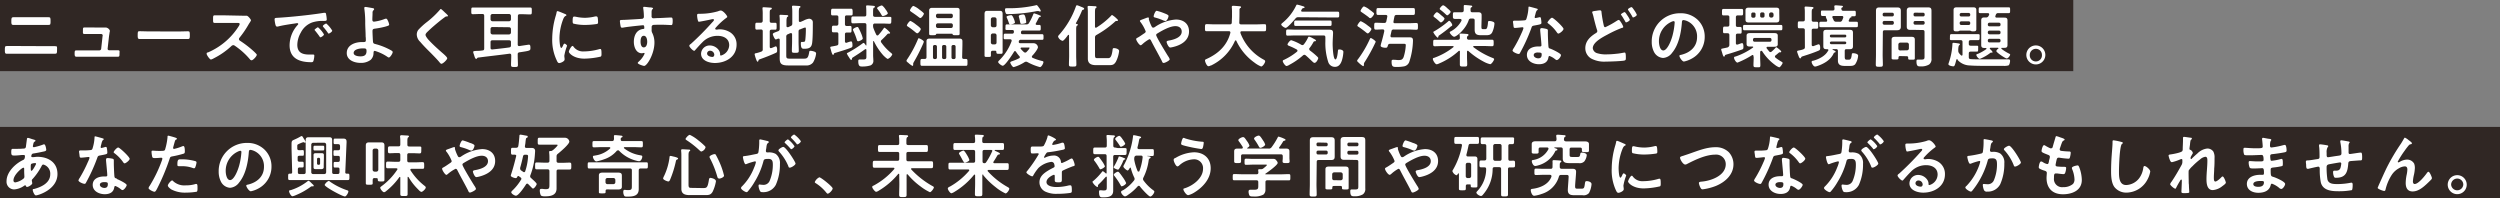 <svg xmlns="http://www.w3.org/2000/svg" width="725.93" height="57.52" viewBox="0 0 725.93 57.52">
  <rect x="0" y="0" width="725.93" height="57.52" fill="#808080" stroke="none"/>
  <g style="isolation: isolate">
    <g id="レイヤー_2" data-name="レイヤー 2">
      <g id="ワーク">
        <rect width="602.02" height="20.66" style="fill: #231815;mix-blend-mode: multiply;opacity: 0.85"/>
        <rect y="36.85" width="725.93" height="20.66" style="fill: #231815;mix-blend-mode: multiply;opacity: 0.85"/>
        <g>
          <path d="M13.55,13.4c.79,0,1.58,0,2.38,0s.63.18.63,1.21c0,.66,0,1-.55,1-.82,0-1.65,0-2.46,0H4.42c-.81,0-1.64,0-2.46,0-.55,0-.55-.38-.55-1.06,0-1,0-1.19.63-1.19s1.59,0,2.38,0ZM11.56,5c.86,0,1.71,0,2.56,0,.52,0,.56.2.56,1.11s0,1.13-.6,1.13c-.83,0-1.66,0-2.5,0H6.39c-.84,0-1.67,0-2.5,0-.62,0-.6-.35-.6-1.15S3.35,5,3.85,5c.85,0,1.7,0,2.56,0Z" style="fill: #fff"/>
          <path d="M29.8,8c.24,0,.48,0,.67,0l.28,0c.46,0,1.15.55,1.15,1,0,.16-.06.26-.1.56s-.12.81-.14.91l-.41,3.65a.42.42,0,0,0,.41.47h.54c.66,0,1.31,0,2,0s.5.33.5,1,0,.89-.56.89-1.29,0-1.92,0H24.09c-.68,0-1.43,0-1.91,0s-.51-.46-.51-.85c0-.68,0-1,.49-1l1.93,0h4.74a.54.54,0,0,0,.55-.47l.38-3.47c0-.06.06-.36.06-.4,0-.32-.28-.42-.54-.42H26.53c-.68,0-1.45,0-2,0s-.45-.33-.45-1,0-.89.43-.89l2,0Z" style="fill: #fff"/>
          <path d="M52.1,9.14c.91,0,2.2-.06,2.46-.06.54,0,.56.16.56,1.25,0,.63,0,1-.54,1-.83,0-1.66,0-2.48,0H43c-.82,0-1.65,0-2.48,0-.52,0-.54-.38-.54-1,0-1.11,0-1.27.56-1.27.26,0,1.62.06,2.46.06Z" style="fill: #fff"/>
          <path d="M70.32,4.56a5.25,5.25,0,0,0,.85,0c.12,0,.32,0,.44,0,.41,0,1.27,1.09,1.27,1.35a3.9,3.9,0,0,1-.44.77c-.12.18-.24.38-.32.52a28.14,28.14,0,0,1-2.58,3.76.58.58,0,0,0-.15.38.53.53,0,0,0,.29.48A31.38,31.38,0,0,1,73,14.3c.47.41,1,.87,1.42,1.35a.36.36,0,0,1,.14.27c0,.42-1.09,1.59-1.5,1.59a.67.67,0,0,1-.5-.3,21.46,21.46,0,0,0-4.38-3.93.75.75,0,0,0-.46-.17,1,1,0,0,0-.6.33,21.68,21.68,0,0,1-5,3.47,3.16,3.16,0,0,1-.87.38C60.92,17.29,60,16,60,15.61s.24-.34.42-.4a19.75,19.75,0,0,0,8.85-7.52A2,2,0,0,0,69.6,7c0-.3-.27-.34-.57-.34H64.92c-.85,0-1.7,0-2.56,0-.53,0-.49-.3-.49-1.21,0-.7,0-1,.47-1,.86,0,1.71,0,2.58,0Z" style="fill: #fff"/>
          <path d="M80.9,5.15c2.9-.18,5.79-.47,8.67-.81,1.5-.18,3-.38,4.5-.62a1.14,1.14,0,0,1,.26,0c.3,0,.34.26.37.5a9,9,0,0,1,.18,1.45c0,.43-.41.39-.89.41a9.73,9.73,0,0,0-3.29.42,6,6,0,0,0-3.37,3,7.37,7.37,0,0,0-1,3.49c0,2.3,1.47,2.85,3.49,2.85l1,0c.3,0,.45,0,.45.34A5.94,5.94,0,0,1,91,17.73c-.14.3-.3.33-.64.33-3.37,0-6.27-1.07-6.27-4.93a8.86,8.86,0,0,1,2.18-5.7c.22-.24.34-.37.34-.47s-.16-.24-.3-.24-1,.16-1.25.18c-1.32.2-3.11.47-4.38.81a1.54,1.54,0,0,1-.3,0c-.27,0-.37-.44-.43-.65a9,9,0,0,1-.22-1.43C79.75,5.15,80,5.21,80.9,5.15ZM94.07,10c0,.3-.79.83-1,.83s-.2-.13-.28-.23c-.4-.58-.83-1.13-1.27-1.67-.06-.06-.18-.18-.18-.28s.8-.73,1-.73A7.62,7.62,0,0,1,94.07,10Zm2.4-1.09c0,.28-.77.83-1,.83s-.22-.15-.3-.25a16.7,16.7,0,0,0-1.29-1.65.48.48,0,0,1-.14-.26c0-.24.78-.75,1-.75A8,8,0,0,1,96.47,8.9Z" style="fill: #fff"/>
          <path d="M108.26,2.37c.14,0,.38.1.38.3a.47.47,0,0,1-.18.3.9.9,0,0,0-.28.75c0,.68-.06,1.33-.06,2,0,.33.12.57.5.57a12.52,12.52,0,0,0,3-.75,1.41,1.41,0,0,1,.48-.12c.28,0,.39.3.53.59A4,4,0,0,1,113,7.12c0,.25-.14.33-1.11.61a23.52,23.52,0,0,1-2.94.58c-.51.06-.79.13-.79.73,0,.44.1,2.84.16,3.15.08.52.42.52.91.66a19,19,0,0,1,4.46,1.84c.14.1.34.24.34.42,0,.42-.75,1.59-1.11,1.59-.18,0-.51-.26-.67-.36a13.1,13.1,0,0,0-3.42-1.57c-.39,0-.35.46-.37.62a2.69,2.69,0,0,1-.84,2,4.61,4.61,0,0,1-2.93.87c-1.75,0-4-.77-4-2.85,0-2.36,2.46-3.2,4.42-3.2h.4c.34,0,.72,0,.72-.47,0-.2,0-.86-.06-1.11,0-1.25-.1-2.48-.12-3.71a29.19,29.19,0,0,0-.26-4.41,1.18,1.18,0,0,1,0-.25c0-.2.18-.24.36-.24S107.92,2.3,108.26,2.37Zm-5.57,13c0,.83,1.3,1,1.94,1,1.09,0,1.8-.32,1.8-1.53,0-.77-.23-.79-1.09-.79S102.69,14.28,102.69,15.41Z" style="fill: #fff"/>
          <path d="M130.08,4.6c0,.19-.27.17-.41.17a.89.89,0,0,0-.54.24c-.49.36-1,.74-1.48,1.13C126.53,7.06,125.4,8,124.37,9c-.38.36-.81.75-.81,1.13s.65,1.21,1,1.57c1.13,1.21,2.36,2.32,3.59,3.41.34.3,1.71,1.41,1.71,1.81s-1.21,1.6-1.69,1.6c-.22,0-.5-.36-.61-.51-.76-.9-1.59-1.73-2.4-2.56-1.08-1.07-2.17-2.14-3.14-3.3a3,3,0,0,1-1-2.1,2.26,2.26,0,0,1,.44-1.37,19.72,19.72,0,0,1,2.55-2.32,26.28,26.28,0,0,0,3.71-3.51c.08-.1.18-.24.3-.24s.83.68,1.05.9S130.08,4.38,130.08,4.6Z" style="fill: #fff"/>
          <path d="M150.33,12.91c0,.28.12.47.41.47h.1c.32-.06,2.62-.41,2.72-.41.34,0,.46.2.46.89,0,.87,0,.85-3.18,1.33a.52.52,0,0,0-.51.61v.3c0,.91.06,1.85.06,2.76,0,.59-.24.59-1,.59s-1,0-1-.63c0-.91.08-1.83.06-2.76,0-.26-.12-.47-.41-.47h-.1c-3,.41-6,.73-8.95,1.11a.51.51,0,0,0-.46.21c-.08.12-.14.2-.27.2s-.3-.17-.48-.73c-.06-.2-.14-.46-.24-.75a2.51,2.51,0,0,1-.14-.52c0-.26.22-.28,1.07-.34.4,0,.92,0,1.59-.12.4,0,.54-.21.54-.59V4.62c0-.4-.16-.56-.56-.56h-.5c-.73,0-1.48.06-2.24.06-.47,0-.45-.24-.45-1s0-.93.45-.93c.76,0,1.51,0,2.24,0h12.17c.75,0,1.5,0,2.26,0,.47,0,.45.23.45,1s0,1-.45,1c-.76,0-1.51-.06-2.26-.06h-.78c-.38,0-.55.16-.55.56ZM143,4.06a.57.57,0,0,0-.56.56v1a.56.56,0,0,0,.56.55h4.82a.56.56,0,0,0,.55-.55v-1a.57.57,0,0,0-.55-.56Zm0,3.79a.53.53,0,0,0-.56.54v1A.57.57,0,0,0,143,10h4.82a.57.57,0,0,0,.55-.55v-1a.53.53,0,0,0-.55-.54Zm0,3.85c-.4,0-.56.16-.56.53v1.63c0,.38.16.5.52.5,1.62-.18,3.25-.34,4.88-.58.39-.06.53-.22.53-.61v-.94c0-.37-.16-.53-.55-.53Z" style="fill: #fff"/>
          <path d="M164.06,4.06c.16.06.4.14.4.34s-.08.14-.28.26-.42.35-.62.85a15.81,15.81,0,0,0-1.11,5.63c0,.38.08,2.78.54,2.78.18,0,.46-.58.53-.77s.24-.48.42-.48.72.42.72.63a15.25,15.25,0,0,0-.8,2.88c0,.2.06.66.08.83a1.77,1.77,0,0,1,0,.3c0,.5-1.13,1-1.55,1s-.57-.43-.83-1a13.69,13.69,0,0,1-1.21-6.09,23.87,23.87,0,0,1,1-6.56,9.2,9.2,0,0,0,.26-1c0-.17.08-.43.3-.43S163.78,3.94,164.06,4.06Zm2.46,9.48a3.4,3.4,0,0,0,3,1.39,16.54,16.54,0,0,0,4.37-.63,1.42,1.42,0,0,1,.42-.08c.31,0,.35.47.35,1.48,0,.24,0,.6-.24.74a22.78,22.78,0,0,1-4.7.59c-3.21,0-4.54-1.66-4.54-2s.69-1.69,1.07-1.69A.35.35,0,0,1,166.52,13.54Zm.71-8.67a12.72,12.72,0,0,0,2.6.3,13,13,0,0,0,3-.4,3.27,3.27,0,0,1,.35,0c.28,0,.36.23.4.47a9.81,9.81,0,0,1,.08,1.07c0,.42,0,.58-.38.66a22.9,22.9,0,0,1-3.33.27,13.61,13.61,0,0,1-3.47-.39c-.22-.14-.2-.56-.2-.78,0-.95.1-1.25.42-1.25A2.55,2.55,0,0,1,167.23,4.87Z" style="fill: #fff"/>
          <path d="M188.56,2.14c.48,0,1.07.1,1.07.27a.33.33,0,0,1-.11.22c-.14.1-.3.26-.32.84,0,.41,0,.85,0,1.26a.52.52,0,0,0,.57.58c.16,0,.94-.06,1.15-.06,1,0,3.1-.16,3.95-.16.32,0,.46.12.46,1,0,1.21-.24,1.19-.44,1.19s-1.76-.1-2.87-.1c-.36,0-2.21,0-2.43.08a.65.65,0,0,0-.37.66v.69a1.64,1.64,0,0,0,.2,1,6.23,6.23,0,0,1,.61,2.78c0,3.2-2.12,6.75-3,6.75-.24,0-1.85-.5-1.85-.86,0-.16.34-.43.46-.55a6.55,6.55,0,0,0,1.43-1.93.72.72,0,0,0,.1-.29.15.15,0,0,0-.14-.14.44.44,0,0,0-.16,0,1.9,1.9,0,0,1-.46.1c-1.72,0-2.36-1.87-2.36-3.32,0-1.82.79-3.57,2.8-3.75.1,0,.24-.07.24-.23,0-.74-.14-.84-.36-.84s-1.07.1-1.31.12c-1,.1-3.59.38-4.54.58a1.54,1.54,0,0,1-.3,0c-.32,0-.34-.28-.4-.54A11.59,11.59,0,0,1,180,6.16c0-.39.18-.35,1.15-.39.54,0,5.2-.28,5.38-.32a.59.59,0,0,0,.44-.62,16.89,16.89,0,0,0-.2-2.46.39.39,0,0,1,0-.15c0-.16.1-.24.26-.24C187.47,2,188.09,2.1,188.56,2.14ZM186,12.07c0,.6.13,1.69.93,1.69s1-1,1-1.63-.18-1.74-1-1.74S186,11.48,186,12.07Z" style="fill: #fff"/>
          <path d="M211.18,4.89c0,.14-.21.26-.43.42A19.09,19.09,0,0,0,207.87,8a.6.6,0,0,0-.2.34c0,.15.16.25.34.25a1.17,1.17,0,0,0,.26,0,3.71,3.71,0,0,1,.81-.08,5.78,5.78,0,0,1,2.44.6,4.09,4.09,0,0,1,2.36,3.85c0,3.51-3.11,5.33-6.31,5.33-1.64,0-4-.67-4-2.69a2.49,2.49,0,0,1,2.54-2.4,3.22,3.22,0,0,1,2.63,1.4,2,2,0,0,1,.36,1.27c0,.14.08.26.24.26a3.23,3.23,0,0,0,2.4-3c0-1.93-1.63-2.72-3.35-2.72A6,6,0,0,0,204,12.23c-.77.76-1.48,1.57-2.2,2.38a.27.27,0,0,1-.22.14c-.41,0-1.42-1.11-1.42-1.43s.29-.45.47-.59a80.61,80.61,0,0,0,6.17-6.23c.16-.16.52-.52.52-.71s-.18-.24-.34-.24a4.8,4.8,0,0,0-.48.08c-.47.12-3.27.69-3.59.69s-.49-1.49-.49-1.82,0-.5.61-.5h.48a18.63,18.63,0,0,0,5-.73,2.57,2.57,0,0,1,.75-.22C210,3.05,211.18,4.56,211.18,4.89Zm-5,9.84a.83.83,0,0,0-.86.8c0,.71.95,1,1.55,1,.38,0,.54-.36.54-.68A1.22,1.22,0,0,0,206.17,14.73Z" style="fill: #fff"/>
          <path d="M219.72,8.6c-.42,0-.4-.31-.4-1s0-1,.4-1c.2,0,1,0,1.25,0s.5-.22.5-.56V4.18a13.22,13.22,0,0,0-.06-1.57,1,1,0,0,1,0-.24c0-.23.14-.27.33-.27s1.65.1,1.93.12.43,0,.43.25-.15.22-.35.34-.24.32-.24,1V6.08c0,.36.14.52.51.54l1.1,0c.41,0,.39.24.39,1s0,1-.39,1l-1.07,0c-.4,0-.54.18-.54.54v4.44c0,.2.08.38.32.38a1.69,1.69,0,0,0,.41-.12c.36-.14.94-.4,1-.4.44,0,.42.9.42,1.19,0,.44-.06.56-.43.72-1.47.67-3,1.27-4.49,1.8-.41.14-.43.18-.53.48,0,.1-.08.26-.24.26s-.34-.5-.4-.66a9.6,9.6,0,0,1-.45-1.49c0-.27.29-.29.49-.33A8.33,8.33,0,0,0,221,15a.61.61,0,0,0,.48-.69V9.1c0-.36-.14-.52-.5-.54Zm12.16.58v2.88c0,.89.06,1.78.06,2.65,0,.6-.2.62-1,.62s-1,0-1-.58c0-.91.06-1.8.06-2.69V10c0-.08,0-.38-.32-.38a1.16,1.16,0,0,0-.18,0l-.71.32a.67.67,0,0,0-.48.74v5.35c0,.82.08,1,1,1h4.09c.91,0,1.27-.13,1.55-1.78.05-.36.07-.5.41-.5a3.71,3.71,0,0,1,1.05.22c.4.14.56.26.56.64a6.64,6.64,0,0,1-.89,2.55A2.37,2.37,0,0,1,234,19h-5.23c-2.64,0-2.36-1.15-2.36-3.27V11.58c0-.08,0-.36-.3-.36a.71.71,0,0,0-.2,0,2.55,2.55,0,0,1-.63.24c-.38,0-.88-1.39-.88-1.53,0-.32.54-.49,1.51-.85a.69.69,0,0,0,.5-.75V6.22a9.06,9.06,0,0,0-.06-1.49c0-.05,0-.13,0-.19,0-.22.16-.24.33-.24s1.31.06,1.69.08c.16,0,.51,0,.51.26s-.15.19-.27.27-.24.56-.24,1.17V7.51c0,.1,0,.38.32.38l.18,0,.69-.32a.69.69,0,0,0,.5-.75V3.72c0-.55,0-1.11-.08-1.62,0-.06,0-.14,0-.2,0-.22.17-.26.35-.26s1.49.08,1.75.1.34.06.34.26-.1.16-.24.26-.22.57-.22,1.19V6c0,.09,0,.37.32.37a.39.39,0,0,0,.16,0l.91-.39a4.41,4.41,0,0,1,1.55-.54,1.15,1.15,0,0,1,1,.52,1.24,1.24,0,0,1,.12.67c0,1.43,0,4.15-.16,5.53-.12,1.59-.79,2-2.32,2-.48,0-1,.06-1-1.53,0-.2,0-.46.27-.46l.36,0c.6,0,.63-.19.69-.81a28.07,28.07,0,0,0,.14-2.91c0-.16,0-.46-.21-.46a3.77,3.77,0,0,0-.72.24c-.22.08-.42.16-.63.26C232,8.58,231.88,8.76,231.88,9.18Z" style="fill: #fff"/>
          <path d="M246.86,7.53c.44,0,.4.28.4,1s0,.92-.4.92l-1,0c-.38,0-.51.18-.51.53V12c0,.22.1.42.33.42l.16,0a10.28,10.28,0,0,1,1.27-.41c.42,0,.42.87.42,1.19a.57.57,0,0,1-.36.63c-.91.4-3.45,1.17-4.46,1.47-.46.12-.5.14-.6.42,0,.11-.1.21-.24.21s-.37-.57-.53-1.15a5.1,5.1,0,0,0-.2-.71,1.59,1.59,0,0,1-.06-.3c0-.24.34-.24.5-.28.45-.08.93-.16,1.37-.27s.49-.3.49-.7V9.91c0-.35-.12-.51-.49-.53l-1,0c-.41,0-.39-.28-.39-.92s0-1,.39-1c.18,0,.76,0,1,0s.49-.22.49-.55V5c0-.35-.14-.51-.51-.53l-1.21,0c-.44,0-.4-.32-.4-.93s0-1,.4-1,1,0,1.6,0h2.26c.62,0,1.29,0,1.61,0s.4.26.4,1,0,.93-.4.93l-1.35,0c-.36,0-.49.2-.49.53V7c0,.33.13.53.49.55S246.51,7.53,246.86,7.53Zm4.72,7c0-.13-.05-.27-.23-.27a.32.32,0,0,0-.18.06c-1.39,1-2.06,1.42-3.49,2.34-.28.18-.24.18-.3.45s-.08.28-.24.28-.36-.34-.63-.77a1.36,1.36,0,0,0-.12-.18,4,4,0,0,1-.48-.89c0-.14.18-.2.32-.26a32.08,32.08,0,0,0,4.26-2.7.55.55,0,0,1,.24-.12c.26,0,.54.48.66.68a.11.11,0,0,0,.1.06c.08,0,.09-.06.09-.12V7.27c0-.37-.15-.55-.55-.55h-1.27c-.69,0-1.37.06-2.06.06-.52,0-.5-.28-.5-1s0-1,.5-1c.69,0,1.37,0,2.06,0H251c.4,0,.55-.16.55-.53V3.55c0-.52,0-1-.05-1.51a.62.62,0,0,1,0-.2c0-.22.13-.28.33-.28s1.57.1,1.83.14.37,0,.37.26-.09.18-.31.32-.2.89-.2,1.48v.6c0,.37.18.53.55.53h2.19c.69,0,1.39,0,2.06,0s.49.28.49,1,0,1-.49,1c-.67,0-1.37-.06-2.06-.06h-2.19a.48.48,0,0,0-.55.55v.12a1.76,1.76,0,0,0,.12.72,19.34,19.34,0,0,0,.81,1.86c.08.12.16.22.32.22a.47.47,0,0,0,.3-.14,17.81,17.81,0,0,0,1.52-1.92c.06-.08.16-.2.28-.2a8,8,0,0,1,1.37,1.19c.08.08.22.22.22.34s-.1.19-.24.19h-.16a.46.46,0,0,0-.38.14A24,24,0,0,1,256,11.6a.55.55,0,0,0-.22.43.52.52,0,0,0,.14.34,15,15,0,0,0,2.82,3c.11.1.35.28.35.43a2.5,2.5,0,0,1-1.29,1.31c-.27,0-1.21-.91-1.4-1.13A17.69,17.69,0,0,1,253.77,12a.15.15,0,0,0-.12-.07c-.08,0-.1.07-.12.13v4c0,.48.06.93.06,1.41a1.4,1.4,0,0,1-.84,1.53,7.69,7.69,0,0,1-2.36.31c-.53,0-1.17.08-1.17-1.5,0-.28,0-.54.38-.54a2.22,2.22,0,0,1,.38,0c.24,0,.47,0,.69,0,1,0,.91-.32.91-1.31ZM249.3,8.13A14.89,14.89,0,0,1,250,9.58a8.39,8.39,0,0,1,.53,1.58c0,.38-1,.82-1.33.82s-.35-.28-.43-.52a16.66,16.66,0,0,0-1-2.54,1,1,0,0,1-.1-.32c0-.35,1.07-.77,1.29-.77A.41.41,0,0,1,249.3,8.13Zm7.05-3.47c-.24,0-.34-.26-.64-.76a12.54,12.54,0,0,0-.85-1.21c-.06-.08-.18-.22-.18-.32,0-.33,1.15-.79,1.37-.79s.85.76,1,1c0,0,.08.14.16.24a4.09,4.09,0,0,1,.59,1C257.83,4.24,256.64,4.66,256.35,4.66Z" style="fill: #fff"/>
          <path d="M268.25,12.11a3.5,3.5,0,0,1-.17.52A51.53,51.53,0,0,1,265.36,18a1.39,1.39,0,0,0-.2.47c0,.1,0,.24,0,.38s-.06.28-.22.28a5.63,5.63,0,0,1-1.23-.92c-.22-.15-.49-.35-.49-.57a1,1,0,0,1,.21-.44,32.89,32.89,0,0,0,3.12-5.83c.06-.16.1-.26.26-.26S268.25,11.72,268.25,12.11Zm-1.9-2.44c-.18,0-.38-.19-.52-.29a22.29,22.29,0,0,0-2.12-1.61c-.16-.1-.38-.22-.38-.4s.68-1.29,1.06-1.29A7.83,7.83,0,0,1,266,7.14c.28.19,1.37,1,1.37,1.3S266.71,9.67,266.35,9.67Zm.89-4.44c-.18,0-.39-.2-.53-.3-.68-.53-1.37-1-2.11-1.5-.15-.12-.37-.24-.37-.44s.63-1.27,1-1.27a6.33,6.33,0,0,1,1.67,1c.25.2,1.38,1,1.38,1.25S267.64,5.23,267.24,5.23Zm12.14,11.35c0,.37.14.53.54.53l.47,0c.56,0,.54.22.54,1s0,1-.46,1c-.71,0-1.42,0-2.12,0h-8.51c-.69,0-1.41,0-2.1,0-.5,0-.48-.28-.48-1s0-1,.52-1c.18,0,.55,0,.73,0,.38,0,.52-.18.52-.53V13.05c0-.36,0-.72,0-1.09,0-.64.43-.76,1-.76l1.57,0h5.31l1.55,0c.56,0,1,.1,1,.76,0,.35,0,.69,0,1.09Zm-2.95-6.79h-4.37c-.16,0-.22.1-.28.24s-.29.2-.93.2c-.79,0-1.05,0-1.05-.42s0-.89,0-1.33V4.24c0-.42,0-.83,0-1.25s.3-.71.81-.71l1.39,0h4.45l1.36,0c.52,0,.84.13.84.71,0,.42,0,.83,0,1.25V8.48c0,.44,0,.9,0,1.33s-.26.42-1,.42-.84,0-1-.2S276.59,9.81,276.43,9.79Zm-4.37,3.75a.46.46,0,0,0-.47-.47h-.2a.45.45,0,0,0-.48.47v3.14a.46.46,0,0,0,.48.47h.2a.46.46,0,0,0,.47-.47Zm4.07-8.27a.54.54,0,0,0,.55-.55v-.2c0-.34-.19-.54-.55-.54h-3.79a.53.53,0,0,0-.56.54v.2a.57.57,0,0,0,.56.55Zm-4.35,2.32a.53.53,0,0,0,.56.54h3.79c.36,0,.52-.2.55-.54V7.31a.5.5,0,0,0-.55-.53h-3.79a.53.53,0,0,0-.56.53Zm3,5.95a.46.46,0,0,0-.48-.47h-.27a.46.46,0,0,0-.48.47v3.14a.46.46,0,0,0,.48.47h.27a.46.46,0,0,0,.48-.47ZM277,17.15a.46.46,0,0,0,.48-.47V13.54a.45.45,0,0,0-.48-.47h-.24a.46.46,0,0,0-.47.47v3.14a.46.46,0,0,0,.47.47Z" style="fill: #fff"/>
          <path d="M288.28,14.73c-.36,0-.52.14-.54.52s0,.51,0,.77c0,.54-.18.52-.95.52s-.91,0-.91-.5c0-.77,0-1.52,0-2.3V5.89c0-.56,0-1.13,0-1.69s.05-1.05.75-1.05l1,0h1.75l1,0c.53,0,.75.26.75.91s0,1.23,0,1.83v6.94c0,.77,0,1.53,0,2.28,0,.54-.16.52-.91.52s-.89,0-.91-.56c0-.24-.14-.34-.38-.34Zm1.09-9.14a.56.56,0,0,0-.54-.56h-.55a.57.57,0,0,0-.56.56V7.35a.56.56,0,0,0,.56.56h.55c.34,0,.54-.2.54-.56Zm-.54,7.3c.34,0,.54-.2.54-.56V10.27a.56.56,0,0,0-.54-.56h-.55a.57.57,0,0,0-.56.56v2.06a.56.56,0,0,0,.56.56Zm11.49-9A12.15,12.15,0,0,1,302,4.5c.1,0,.24.12.24.23s-.16.18-.26.2a.57.57,0,0,0-.39.32c-.26.52-.52,1-.8,1.53a.28.28,0,0,0-.06.18c0,.18.14.26.32.27s.5,0,.75,0c.42,0,.4.36.4.9s0,.73-.4.73c-.71,0-1.44,0-2.16,0H297c-.31,0-.45.12-.53.44a1,1,0,0,0,0,.24c0,.29.22.39.46.39h3.39c.75,0,1.5,0,2.28,0,.43,0,.41.32.41.88s0,.75-.41.75c-.78,0-1.53,0-2.28,0h-3.87a.55.55,0,0,0-.62.42.86.86,0,0,0,0,.21c0,.26.18.34.4.36h2.34l1.53,0a1.29,1.29,0,0,1,1.29,1.13c0,.6-1.21,2.07-1.65,2.5a.51.51,0,0,0-.12.3c0,.16.1.24.24.32a16.64,16.64,0,0,0,2.58.87c.44.1.54.14.54.38,0,.41-.58,1.44-1,1.44a16.32,16.32,0,0,1-3.63-1.46,1,1,0,0,0-.41-.12,1,1,0,0,0-.44.14,12,12,0,0,1-3.15,1.44c-.42,0-1-1.13-1-1.34s.36-.32.64-.42a12.4,12.4,0,0,0,1.92-.81.35.35,0,0,0,.22-.32.43.43,0,0,0-.14-.3A9.61,9.61,0,0,1,295,15a.4.4,0,0,0-.28-.16.3.3,0,0,0-.27.18c-.4.69-2.58,4.07-3.28,4.07-.33,0-1.33-.74-1.33-1.09,0-.18.22-.38.34-.5a15.2,15.2,0,0,0,3.57-5.57.58.58,0,0,0,0-.18c0-.24-.18-.32-.4-.34-.47,0-1,0-1.5,0s-.4-.32-.4-.87,0-.76.42-.76c.59,0,1.19,0,1.78,0h.2c.34,0,.48-.1.56-.41,0,0,0-.22,0-.26,0-.26-.18-.38-.42-.4-.54,0-1.07,0-1.63,0s-.39-.34-.39-.91c0-.42,0-.72.39-.72.72,0,1.43,0,2.16,0H298a.77.77,0,0,0,.79-.39,18.17,18.17,0,0,0,1.31-2.7C300.16,3.94,300.22,3.86,300.32,3.86ZM302,3.35a.7.7,0,0,1-.23-.06,1,1,0,0,0-.3-.08l-.32,0a47.37,47.37,0,0,1-8.47.89c-.42,0-.56,0-.71-.46a1.89,1.89,0,0,1-.14-.75c0-.46.14-.5.49-.5h.36a35.3,35.3,0,0,0,8-.83.94.94,0,0,1,.32-.08c.18,0,.44.4.56.56l.16.22a2.94,2.94,0,0,1,.49.87A.2.2,0,0,1,302,3.35Zm-8.63,3.73c-.27,0-.35-.18-.45-.5a12.16,12.16,0,0,0-.56-1.41.74.74,0,0,1-.08-.28c0-.31,1.19-.49,1.35-.49s.4.18.74,1a5.22,5.22,0,0,1,.35,1.13C294.68,6.92,293.61,7.08,293.33,7.08Zm3.3-.14c-.34,0-.36-.08-.5-.72-.06-.31-.16-.77-.34-1.43a.2.2,0,0,1,0-.11c0-.36,1.06-.48,1.33-.48s.46.24.64,1A11.13,11.13,0,0,1,298,6.48C298,6.84,296.89,6.94,296.63,6.94Zm0,6.86c-.16,0-.32.06-.32.24a.3.3,0,0,0,.08.18,10.9,10.9,0,0,0,.89.91.68.68,0,0,0,.38.14.52.52,0,0,0,.39-.2c.18-.18.84-.87.84-1.11s-.12-.16-.42-.16Z" style="fill: #fff"/>
          <path d="M310.42,10.35c0-.1,0-.22-.16-.22s-.12,0-.18.1c-.23.34-1.17,1.63-1.56,1.63a1.93,1.93,0,0,1-1.29-1.21,1,1,0,0,1,.33-.56A24.7,24.7,0,0,0,312.4,1.9c.06-.16.14-.38.34-.38a7.14,7.14,0,0,1,1.07.4c.48.2,1,.34,1,.61s-.17.24-.29.28-.28.1-.38.36a29.1,29.1,0,0,1-1.73,3.55.15.15,0,0,0,0,.08.14.14,0,0,0,.14.14c.16,0,.4,0,.4.25s-.08.16-.24.28-.22.48-.22,1.09V16.1c0,.87.06,1.75.06,2.62,0,.61-.24.61-1.07.61s-1.09,0-1.09-.59c0-.87.06-1.77.06-2.64Zm12.5-6a7.09,7.09,0,0,1,1.37,1.09c.12.1.33.28.33.46a.21.21,0,0,1-.23.19l-.28,0a.52.52,0,0,0-.32.18,29.73,29.73,0,0,1-5.38,3.87.77.77,0,0,0-.45.79v4.84c0,1,.06,1.12.81,1.12h2.94c.57,0,1.05-.18,1.33-2.27.06-.47.06-.65.45-.65s1.47.22,1.47.85a9.1,9.1,0,0,1-.93,3.1c-.56.91-1,1-2.06,1h-3.63c-1.33,0-2.46-.32-2.46-1.91,0-.55,0-1.11,0-1.66V4c0-.63,0-1.31-.07-1.82,0-.06,0-.14,0-.2,0-.22.17-.26.35-.26.4,0,1.31.06,1.75.08.16,0,.49,0,.49.26s-.05.16-.23.3-.22.59-.22,1.28V7.73c0,.16.06.32.26.32a.33.33,0,0,0,.19-.06,22,22,0,0,0,4.19-3.37C322.68,4.52,322.78,4.36,322.92,4.36Z" style="fill: #fff"/>
          <path d="M329.91,11.36c0-.22.2-.3.41-.42.44-.21,1.39-.89,1.87-1.21.22-.13.49-.31.49-.61a11.16,11.16,0,0,0-1.48-2.68.59.59,0,0,1-.2-.38c0-.17.36-.29.95-.51l.75-.28a3.08,3.08,0,0,1,.66-.2c.14,0,.24.06.24.2a.85.85,0,0,1,0,.22.38.38,0,0,0,0,.16,11.82,11.82,0,0,0,.79,2c.12.22.22.38.48.38a1,1,0,0,0,.47-.18,12.28,12.28,0,0,1,6.11-2.18c2.16,0,3.81,1.19,3.81,3.47,0,2.68-2.4,4-4.68,4.52a5.44,5.44,0,0,1-.77.14c-.52,0-1.06-1.35-1.06-1.63s.38-.35.64-.39c1.37-.24,3.75-.88,3.75-2.6,0-1.07-.82-1.59-1.83-1.59-1.6,0-3.81,1.25-5.19,2.09-.2.11-.4.25-.4.49,0,.54,3,5.42,3.49,6.19a2.66,2.66,0,0,1,.44.85c0,.38-1.37,1.07-1.75,1.07s-.41-.33-.61-.73c-1-1.94-2.09-3.83-3.08-5.79-.1-.18-.24-.38-.47-.38a10.24,10.24,0,0,0-2.13,1.55c-.1.06-.27.22-.37.22C330.78,13.11,329.91,11.76,329.91,11.36Zm8.23-7.48c.4.16,1.17.44,1.17.76s-.4,1.46-.91,1.46a2.71,2.71,0,0,1-.84-.27,14.76,14.76,0,0,0-2.1-.72c-.22-.06-.47-.1-.47-.38s.45-1.6.89-1.6A16.59,16.59,0,0,1,338.14,3.88Z" style="fill: #fff"/>
          <path d="M357.27,9.44c0-.28-.2-.38-.44-.38h-4.14c-.78,0-1.55,0-2.33,0-.49,0-.47-.26-.47-1s0-1.05.47-1.05c.78,0,1.55.06,2.33.06h4.42c.38,0,.54-.14.57-.54,0-.61.06-1.25.06-1.86V3.84a14.82,14.82,0,0,0-.06-1.7.34.34,0,0,1,0-.14c0-.28.22-.32.44-.32s1.51.1,1.87.14c.14,0,.37.06.37.26s-.08.16-.16.22a.59.59,0,0,0-.29.61c0,1.21,0,2.42-.06,3.65,0,.36.18.52.53.52h4.47c.77,0,1.54-.06,2.34-.06.49,0,.45.27.45,1.05s0,1-.47,1c-.78,0-1.55,0-2.32,0h-4.27c-.2,0-.4.08-.4.32,0,.08,0,.12,0,.18A14.58,14.58,0,0,0,367,17.35c.2.12.37.2.37.46,0,.41-.71,1.5-1.17,1.5a7.94,7.94,0,0,1-1.94-1.13A16.09,16.09,0,0,1,359,11.86a.21.21,0,0,0-.19-.14c-.1,0-.16.08-.22.16A14.33,14.33,0,0,1,351.69,19s-.06,0-.1,0a1.61,1.61,0,0,1-.69.23c-.49,0-1-1.32-1-1.64s.24-.36.43-.46l.14-.06c3.36-1.54,5.86-3.9,6.81-7.57Z" style="fill: #fff"/>
          <path d="M377,5a.92.92,0,0,0-.85.4c-.4.48-2.3,2.7-2.84,2.7-.27,0-1.27-.6-1.27-1,0-.2.28-.38.46-.54a14.71,14.71,0,0,0,3.89-5c.06-.12.12-.22.26-.22a10.51,10.51,0,0,1,1.4.38c.42.12.76.2.76.4s-.22.21-.34.23a.57.57,0,0,0-.47.38,1,1,0,0,0-.12.2.39.39,0,0,0-.06.2c0,.2.18.24.31.26h8c.75,0,1.5,0,2.26,0,.48,0,.48.18.48.85s0,.83-.48.83c-.76,0-1.51,0-2.26,0Zm3.18,9.29a.55.55,0,0,0,.21.39,21.1,21.1,0,0,1,2.05,1.71c.14.14.34.3.34.5s-.5,1.36-1.08,1.36c-.23,0-.41-.2-.57-.33-.68-.64-1.31-1.27-2-1.85a.65.65,0,0,0-.38-.16.73.73,0,0,0-.4.18,20.1,20.1,0,0,1-3.93,2.72,2.26,2.26,0,0,1-.83.36c-.4,0-1.11-1.08-1.11-1.41s.24-.32.48-.44c.06,0,.1-.06.15-.08A17.5,17.5,0,0,0,376.62,15a.42.42,0,0,0,.13-.3.38.38,0,0,0-.19-.31,18.19,18.19,0,0,0-2.07-1c-.24-.09-.63-.21-.63-.49s.73-1.23,1.07-1.23A13.85,13.85,0,0,1,377.86,13a.67.67,0,0,0,.34.1.57.57,0,0,0,.42-.24,9.69,9.69,0,0,0,1.09-1.73c.06-.16.2-.49.4-.49a4.72,4.72,0,0,1,1.15.51l.22.12c.19.1.63.3.63.5s-.16.2-.28.22c-.31,0-.31,0-.55.43a12.17,12.17,0,0,1-1,1.51A.63.63,0,0,0,380.13,14.3Zm-3.85-4c-.81,0-1.63.06-2.44.06-.44,0-.44-.22-.44-.89s0-.9.46-.9c.81,0,1.61.06,2.42.06h8.13c.48,0,.95,0,1.41,0,.73,0,1.21.06,1.21.92,0,.61-.12,2.08-.12,3.27,0,.61.12,4.44.81,4.44.5,0,.68-2,.72-2.42s.1-.47.47-.47,1.12.19,1.12.71a10.14,10.14,0,0,1-.42,2.44c-.32,1-.89,1.9-2,1.9A2,2,0,0,1,385.68,18a17.74,17.74,0,0,1-.83-6c0-.4,0-.8,0-1.17s-.16-.54-.54-.54Zm1.9-2.76c-.65,0-1.31,0-2,0-.46,0-.44-.28-.44-.77s0-.8.44-.8c.65,0,1.31,0,2,0h6c.66,0,1.31,0,2,0,.45,0,.43.26.43.8s0,.77-.43.77c-.66,0-1.31,0-2,0Z" style="fill: #fff"/>
          <path d="M399.47,12.15A49.28,49.28,0,0,1,396.28,18a1.1,1.1,0,0,0-.24.55c0,.08,0,.2,0,.3s0,.36-.24.36a6.3,6.3,0,0,1-1.27-1c-.13-.11-.45-.35-.45-.57s.16-.32.24-.44a31.29,31.29,0,0,0,3.45-5.87c.08-.16.12-.28.3-.28S399.47,11.84,399.47,12.15Zm-2.3-4.72c.3.22,1.05.72,1.05,1s-.71,1.27-1.05,1.27c-.14,0-.27-.12-.39-.19-.64-.54-1.57-1.23-2.26-1.69-.14-.08-.38-.2-.38-.4s.71-1.27,1-1.27A9.48,9.48,0,0,1,397.17,7.43Zm.56-4.58a13.92,13.92,0,0,1,1.17.91A.38.38,0,0,1,399,4c0,.3-.74,1.27-1.07,1.27s-.4-.2-.56-.32c-.61-.47-1.27-.93-1.92-1.37-.16-.11-.38-.23-.38-.43s.65-1.29,1-1.29A5.59,5.59,0,0,1,397.73,2.85Zm7.34,3.89h4c.72,0,1.45-.06,2.17-.06.49,0,.49.24.49,1s0,.95-.49.95c-.72,0-1.45-.06-2.17-.06h-4.38a.56.56,0,0,0-.65.52c-.1.42-.18.83-.28,1.25,0,0,0,.1,0,.14,0,.28.2.37.46.37h5.19c.7,0,.88.31.88,1a21.17,21.17,0,0,1-1.08,6.13,2,2,0,0,1-1.64,1.31,10.72,10.72,0,0,1-1.69.15c-1.31,0-1.8.1-1.8-1.54,0-.32,0-.54.41-.54a2.17,2.17,0,0,1,.36,0c.36,0,.83.08,1.17.08.93,0,1.23-.14,1.55-.87a13.39,13.39,0,0,0,.63-3.43c0-.46-.24-.42-.91-.42H403.7c-.4,0-.58.1-.7.5s-.17.65-.63.65-1.47-.12-1.47-.59a6.35,6.35,0,0,1,.24-1c.3-1.05.58-2.12.81-3.19V8.94a.38.38,0,0,0-.43-.4c-.68,0-1.33.06-2,.06-.51,0-.49-.27-.49-1s0-1,.49-1c.74,0,1.45.06,2.17.06h.21a.56.56,0,0,0,.66-.52c.1-.45.2-.91.28-1.37V4.73c0-.29-.22-.39-.46-.39-.73,0-1.47,0-2.18,0-.54,0-.52-.24-.52-1s0-1,.5-1c.75,0,1.51,0,2.24,0h5.69c.74,0,1.47,0,2.22,0,.52,0,.52.22.52,1s0,1-.52,1c-.75,0-1.48,0-2.22,0h-2.56c-.37,0-.57.12-.65.49s-.18.9-.26,1.35S404.71,6.74,405.07,6.74Z" style="fill: #fff"/>
          <path d="M423.92,15c0-.12-.06-.26-.2-.26a.3.3,0,0,0-.18.08,19.72,19.72,0,0,1-5.65,3.61,2.38,2.38,0,0,1-.71.24c-.44,0-1.12-1.15-1.12-1.51s.22-.31.44-.39l.16-.06a19.5,19.5,0,0,0,5.34-3c.06-.06.09-.08.09-.16s-.06-.16-.21-.18H419c-.79,0-1.57.06-2.36.06-.5,0-.48-.23-.48-.95s0-.93.48-.93c.77,0,1.57,0,2.36,0h4.34c.38,0,.54-.14.56-.52s-.08-1-.08-1c0-.24.18-.28.38-.28s1.25.06,1.62.1.58,0,.58.28-.08.18-.22.3-.22.35-.22.59.18.52.54.52h4.38c.8,0,1.57,0,2.36,0,.48,0,.48.22.48.93s0,.95-.48.95c-.79,0-1.56-.06-2.36-.06H428c-.12,0-.22.06-.22.18a.16.16,0,0,0,.08.16,23,23,0,0,0,5.39,3.06c.28.1.6.19.6.45s-.72,1.43-1.15,1.43A7.21,7.21,0,0,1,431,18a22.19,22.19,0,0,1-4.62-3.18.22.22,0,0,0-.18-.08c-.16,0-.2.12-.22.26v1.59c0,.69.06,1.39.06,2.08s-.24.65-1.07.65-1.07,0-1.07-.65,0-1.35,0-2.08Zm-2.56-7.38A42.12,42.12,0,0,1,418,10.21c-.26.18-.3.18-.32.36s-.06.37-.26.37a5.11,5.11,0,0,1-1.23-1.58c0-.18.2-.24.32-.3a27.49,27.49,0,0,0,3.93-2.78c.08-.08.24-.24.36-.24.31,0,.89.92.89,1.21S421.46,7.57,421.36,7.65Zm-2.95-1.11c-.16,0-.32-.18-.44-.28A16,16,0,0,0,416.5,5c-.12-.1-.26-.2-.26-.35s.68-1.1,1-1.1,1.06.72,1.27.9.94.71.94,1A2,2,0,0,1,418.41,6.54Zm1.78-2.08c-.12,0-.3-.2-.4-.28a17.21,17.21,0,0,0-1.46-1.25c-.16-.12-.28-.2-.28-.36s.67-1,1-1,1,.64,1.17.81,1,.8,1,1.08S420.51,4.46,420.19,4.46Zm2.12,1c-.45,0-.43-.26-.43-.93s0-.94.43-.94,1.13,0,1.77,0h.34c.39,0,.57-.13.61-.53v-.5c0-.24,0-.49,0-.71s.08-.36.28-.36,1.21.08,1.47.12.71,0,.71.26-.18.24-.28.3-.18.17-.2.35,0,.36,0,.54c0,.37.14.53.5.53h.38c.45,0,.89,0,1.33,0,.61,0,1,.18,1,.84,0,.31,0,.61,0,.93l-.06,2.24c0,.68,0,.89.47.89h.58c.32,0,.69.08.85-1.8,0-.38,0-.56.46-.56a2.77,2.77,0,0,1,1.05.24.52.52,0,0,1,.38.52,7.27,7.27,0,0,1-.64,2.5c-.43.85-1.13.87-2,.87h-1c-1.29,0-2.11-.1-2.11-1.63,0-.24,0-.49,0-.73l0-1.95c0-.37-.17-.53-.55-.53h-.48a.63.63,0,0,0-.71.5c-.95,2.77-3.61,4.78-4.21,4.78-.41,0-1.29-.94-1.29-1.27,0-.18.22-.26.36-.32A7.41,7.41,0,0,0,424.38,6a.48.48,0,0,0,0-.18c0-.24-.18-.3-.4-.32C423.44,5.47,422.81,5.51,422.31,5.51Z" style="fill: #fff"/>
          <path d="M446.2,2.49c.1,0,.32.1.32.24s-.14.22-.32.36a3.42,3.42,0,0,0-.35,1,6.38,6.38,0,0,0-.22.89.23.23,0,0,0,.22.26A10.08,10.08,0,0,0,447,5a.65.65,0,0,1,.19,0c.24,0,.26.36.3.6a9.32,9.32,0,0,1,.1,1c0,.44-.24.48-2.06.81-.72.12-.7.26-.93.92a51.23,51.23,0,0,1-3.24,7.06c-.12.2-.18.28-.39.28-.44,0-1.77-.58-1.77-1a2.17,2.17,0,0,1,.36-.71,38.11,38.11,0,0,0,2.36-4.58,7.62,7.62,0,0,0,.45-1.21.27.27,0,0,0-.27-.26c-.16,0-1.69.2-2.15.2s-.41-.18-.49-.64c0-.24-.14-1-.14-1.15s.14-.32.36-.32h.91a19.89,19.89,0,0,0,2-.09c.26,0,.44-.06.6-.32a12.44,12.44,0,0,0,.63-3.33c0-.14,0-.34.18-.34S445.88,2.4,446.2,2.49Zm2.86,5.91c.22.06.4.18.4.42,0,0,0,.64,0,1,0,.58.1,3.43.19,3.85s.32.38.62.5l.2.08c.45.18,2.79,1.27,2.79,1.74s-.73,1.45-1.23,1.45c-.19,0-.37-.18-.51-.28a5.6,5.6,0,0,0-1.59-.91c-.22,0-.3.28-.32.46-.23,1.44-1.4,1.94-2.75,1.94-1.61,0-3.49-.85-3.49-2.7s1.72-2.46,3.29-2.46h.51c.24,0,.42-.1.42-.33,0-.64-.3-3.52-.36-4.29,0-.1,0-.18,0-.28,0-.31.18-.43.48-.43A9.38,9.38,0,0,1,449.06,8.4ZM445.35,16c0,.62.79.94,1.31.94.71,0,1-.38,1-1.08,0-.39,0-.61-1-.61C446.2,15.21,445.35,15.33,445.35,16ZM454,8.39c0,.47-1.13,1.36-1.49,1.36-.2,0-.34-.21-.44-.35a10.76,10.76,0,0,0-2.48-2.56c-.08-.06-.25-.18-.25-.32s.91-1.37,1.33-1.37S454,7.87,454,8.39Z" style="fill: #fff"/>
          <path d="M464.5,3c.55,0,.51.28.55.73a36,36,0,0,0,.62,3.57c.06.26.12.6.46.6A25.12,25.12,0,0,0,469.54,6a1.42,1.42,0,0,1,.51-.21c.34,0,1.29,1.7,1.29,2s-.24.26-.37.3A33.08,33.08,0,0,0,466.84,10c-1.35.72-4.34,2.22-4.34,4a1.74,1.74,0,0,0,1.28,1.45,8,8,0,0,0,2.66.34,26.88,26.88,0,0,0,3.1-.2c.35,0,1.76-.26,2.06-.32a.68.68,0,0,1,.2,0c.28,0,.3.81.3,1.27v.24c0,.53,0,.73-.56.83-.89.16-4.24.28-5.28.28a8,8,0,0,1-4.12-.84,3.44,3.44,0,0,1-1.81-3.07c0-2,1.39-3.33,3-4.32.24-.16.48-.28.48-.62a1.07,1.07,0,0,0-.06-.32c-.28-.75-.8-2.79-1-3.67a10.94,10.94,0,0,0-.37-1.29,1.31,1.31,0,0,1-.06-.23c0-.28.61-.32,1.31-.42A6.85,6.85,0,0,1,464.5,3Zm8,1.43a6.33,6.33,0,0,1,.76,1.31c0,.29-.82.75-1.05.75s-.2-.12-.38-.42-.58-1-.87-1.42c-.08-.12-.28-.36-.28-.48s.83-.65,1.05-.65S472.35,4.2,472.47,4.38ZM474.56,3a6.55,6.55,0,0,1,.73,1.29c0,.32-.83.77-1.05.77s-.22-.16-.28-.28c-.38-.69-.75-1.21-1.19-1.86a.38.38,0,0,1-.06-.16c0-.28.85-.69,1.05-.69S474.38,2.77,474.56,3Z" style="fill: #fff"/>
          <path d="M493,5.79a6.7,6.7,0,0,1,2,4.88,7.12,7.12,0,0,1-3.86,6.4,7.72,7.72,0,0,1-2.17.8c-.51,0-1.32-1.23-1.32-1.67,0-.2.29-.24.49-.28,2.6-.61,4.64-2.32,4.64-5.15A4.82,4.82,0,0,0,489.6,6a4.24,4.24,0,0,0-.75-.17c-.46,0-.46.43-.48.77-.22,2.9-.91,6.43-2.82,8.71a3.53,3.53,0,0,1-2.62,1.52A3.18,3.18,0,0,1,480.24,15a6.16,6.16,0,0,1-.62-2.82,8.17,8.17,0,0,1,8.23-8.33A7.05,7.05,0,0,1,493,5.79Zm-7.71.57a6.14,6.14,0,0,0-3.58,5.71c0,.74.26,2.58,1.27,2.58s2.11-2.26,2.66-4.28a20,20,0,0,0,.64-3.87c0-.2-.1-.36-.32-.36A2.11,2.11,0,0,0,485.28,6.36Z" style="fill: #fff"/>
          <path d="M502.16,13V10.21c0-.38-.14-.54-.53-.56-.2,0-.78,0-.92,0-.43,0-.39-.29-.39-.93s0-1,.39-1l.94,0c.37,0,.51-.18.51-.56V5c0-.35-.12-.49-.49-.53l-1.25,0c-.42,0-.4-.26-.4-.94s0-.93.4-.93,1.05,0,1.64,0h2.05c.59,0,1.21,0,1.64,0s.4.26.4.93,0,.94-.4.94-.87,0-1.19,0-.51.18-.51.53V7.29c0,.38.14.52.53.54l.76,0c.41,0,.39.26.39,1s0,.93-.39.93c-.16,0-.58,0-.76,0-.39,0-.53.18-.53.56v2.22c0,.22.1.42.35.42a1.8,1.8,0,0,0,.44-.12c.34-.12.87-.32,1-.32.42,0,.4.86.4,1.15s0,.58-.38.7c-1.49.53-2.95,1-4.46,1.44-.52.16-.48.16-.58.42,0,.1-.1.22-.23.22s-.3-.32-.46-.89c-.06-.2-.12-.42-.2-.66a2.6,2.6,0,0,1-.14-.53c0-.2,0-.2.58-.32.29-.06.71-.14,1.35-.3C502.06,13.5,502.16,13.36,502.16,13Zm7,3.29c0-.16-.08-.32-.25-.32a.32.32,0,0,0-.18.06,24.68,24.68,0,0,1-4.21,2.15c-.43,0-1-1-1-1.39s.2-.28.68-.46A19.43,19.43,0,0,0,509,13.82a.15.15,0,0,0,.08-.14c0-.06,0-.14-.18-.16l-.74,0c-.53,0-1-.1-1-.73,0-.26,0-.5,0-.85V11.2c0-.35,0-.59,0-.85,0-.62.46-.74,1-.74s1,0,1.53,0h4c.51,0,1,0,1.52,0s1,.1,1,.74c0,.26,0,.5,0,.85V12c0,.35,0,.59,0,.85,0,.61-.46.73-1,.73s-1,0-1.54,0h-.4c-.16,0-.32.08-.32.26a.26.26,0,0,0,.06.2c.22.3.46.59.7.87a.52.52,0,0,0,.39.22.54.54,0,0,0,.34-.16,10.89,10.89,0,0,0,1.09-1.05c.06-.08.16-.22.26-.22s1.43,1,1.43,1.27a.22.22,0,0,1-.2.22l-.12,0a.34.34,0,0,0-.14,0c-.12,0-.18.06-.28.14s-.63.55-.91.75a.45.45,0,0,0-.18.34.49.49,0,0,0,.16.32,14.3,14.3,0,0,0,1.53,1.05c.2.12.55.28.55.48s-.69,1.28-1,1.28a4.55,4.55,0,0,1-1.23-.71,14.77,14.77,0,0,1-3.65-3.87.42.42,0,0,0-.31-.22c-.22,0-.3.18-.34.36v1.53c0,.75.06,1.51.06,2.26s-.2.63-1,.63-1,0-1-.63.06-1.51.06-2.26Zm-.49-7.5c-.7,0-1.41,0-2.12,0-.44,0-.42-.22-.42-.77s0-.78.42-.78c.71,0,1.42,0,2.12,0H515c.71,0,1.4,0,2.12,0,.45,0,.43.24.43.78s0,.77-.43.77c-.7,0-1.41,0-2.12,0Zm8-3.95c0,.36,0,.62,0,.9,0,.67-.43.79-1,.79l-1.23,0h-5.37l-1.23,0c-.56,0-1-.12-1-.79,0-.2,0-.5,0-.9V3.9c0-.41,0-.69,0-.91,0-.65.46-.77,1-.77l1.23,0h5.37l1.21,0c.58,0,1,.09,1,.79,0,.3,0,.55,0,.89Zm-6.9-.73a.46.46,0,0,0-.48-.48H509a.45.45,0,0,0-.48.48v.56a.45.45,0,0,0,.48.47h.27a.46.46,0,0,0,.48-.47Zm4.17,8a.42.42,0,0,0,.45-.45V11.5a.44.44,0,0,0-.45-.48h-4.45a.45.45,0,0,0-.47.48v.16a.43.43,0,0,0,.47.45Zm-2.84-7.47a.46.46,0,0,0,.47.47h.32a.46.46,0,0,0,.48-.47V4.08a.46.46,0,0,0-.48-.48h-.32a.46.46,0,0,0-.47.48Zm2.6-.08a.57.57,0,0,0,.55.55h.18a.57.57,0,0,0,.56-.55v-.4a.56.56,0,0,0-.56-.56h-.18a.56.56,0,0,0-.55.56Z" style="fill: #fff"/>
          <path d="M524.07,8.76c0-.37-.14-.51-.52-.55-.14,0-1,0-1.13,0-.41,0-.39-.28-.39-1s0-1,.39-1l1.13,0c.38,0,.52-.18.52-.55V3.6c0-.41,0-.83-.06-1.23,0-.06,0-.15,0-.21,0-.22.16-.26.34-.26s1.42.08,1.74.12.48,0,.48.26-.12.21-.28.33-.22.3-.22,1.07V5.77c0,.37.14.53.54.55l.95,0c.42,0,.4.26.4,1s0,1-.4,1l-.95,0c-.4,0-.54.16-.54.53v4.15c0,.2.08.39.34.39a.44.44,0,0,0,.16,0c.2-.07,1.37-.53,1.49-.53.45,0,.47.73.47,1.07,0,.54-.18.66-.49.79-1.45.62-3,1.13-4.53,1.61-.43.14-.43.2-.53.4s-.12.22-.26.22-.32-.26-.52-.84c-.06-.16-.14-.35-.21-.59a2,2,0,0,1-.16-.54c0-.26.27-.28.47-.32,1.79-.33,1.79-.57,1.79-1Zm6.86,5.81c0-.21-.18-.27-.38-.29h-.25c-.62,0-.86-.24-.86-.86,0-.39,0-.79,0-1.19V10.71c0-.4,0-.8,0-1.19,0-.64.26-.86.88-.86l1.29,0h4.26l1.29,0c.62,0,.89.2.89.86,0,.39,0,.79,0,1.19v1.52c0,.4,0,.8,0,1.19,0,.64-.27.86-.89.86l-1,0c-.38,0-.5.18-.5.55v1.63c0,.81.2.87.68.87h.55c.66,0,.72-.87.82-1.49,0-.27.11-.39.41-.39s1.43.14,1.43.73a5.12,5.12,0,0,1-.87,2.5c-.5.5-1.09.46-2,.46h-1c-1.09,0-2-.22-2-1.53,0-.32,0-.64,0-.95V14.81c0-.39-.16-.55-.56-.55h-.89c-.1,0-.12,0-.12.08s.06.12.3.23.61.28.61.44-.13.18-.23.22a.5.5,0,0,0-.38.34c-.89,1.9-2.88,3-4.8,3.63a2.54,2.54,0,0,1-.56.13c-.47,0-1-.93-1-1.32s.24-.32.62-.42c1.52-.44,3.39-1.37,4.14-2.84A.48.48,0,0,0,530.93,14.57Zm3.79-11.86c0,.32.26.42.52.42h1.23c.69,0,1.36,0,2,0,.4,0,.4.2.4.79s0,.8-.4.8-.73,0-1.11,0c0,0-.06,0-.06,0s0,0,.06,0c.18,0,.28.09.28.19s-.14.16-.24.18-.22.06-.26.16-.18.4-.28.62a.26.26,0,0,0-.06.15c0,.22.18.3.36.3.63,0,1.29,0,1.92,0,.42,0,.4.2.4.8s0,.77-.4.77c-.69,0-1.38,0-2.08,0h-6.23c-.69,0-1.39,0-2.08,0-.42,0-.4-.2-.4-.77s0-.8.42-.8,1.07,0,1.51,0c.18,0,.33-.1.33-.32a.48.48,0,0,0,0-.15,2.7,2.7,0,0,0-.13-.3,5.06,5.06,0,0,1-.24-.6.29.29,0,0,1,0-.14s0,0,0-.08a.1.1,0,0,0-.08-.09c-.32,0-.64,0-.95,0s-.4-.16-.4-.8,0-.79.4-.79c.67,0,1.34,0,2,0h1c.38,0,.54-.14.54-.52,0-.12-.06-.59-.06-.73s.18-.26.35-.26c.34,0,1.25.08,1.63.12.18,0,.52,0,.52.24s-.1.18-.26.28a.39.39,0,0,0-.2.35Zm1.39,7.68a.33.33,0,0,0-.32-.32h-4.12a.33.33,0,0,0-.32.32v.14a.34.34,0,0,0,.32.32h4.12a.34.34,0,0,0,.32-.32Zm-4.38,1.68a.37.37,0,0,0-.38.38v0a.39.39,0,0,0,.38.38h4a.39.39,0,0,0,.38-.38v0a.37.37,0,0,0-.38-.38Zm1.42-5.75h1a.71.71,0,0,0,.78-.45l.3-.72a.74.74,0,0,0,0-.18c0-.25-.18-.33-.4-.33h-2.4c-.2,0-.36.06-.36.27a.48.48,0,0,0,0,.18c.14.24.24.5.36.76S532.78,6.32,533.15,6.32Z" style="fill: #fff"/>
          <path d="M546.67,15.82c0,1,.06,1.95.06,2.92,0,.63-.22.65-1,.65s-1.05,0-1.05-.63c0-1,.05-2,.05-2.94V5c0-.61,0-1.23,0-1.84,0-.8.31-1,1.07-1,.49,0,1,0,1.5,0h2.07c.49,0,1,0,1.48,0,.76,0,1.1.19,1.1,1,0,.61,0,1.25,0,1.86v.9c0,.61,0,1.23,0,1.86s-.32,1-1.06,1c-.51,0-1,0-1.52,0h-2.09c-.39,0-.55.16-.55.56Zm.48-12.12a.45.45,0,0,0-.48.48v.1a.45.45,0,0,0,.48.48h2.3a.45.45,0,0,0,.47-.48v-.1a.45.45,0,0,0-.47-.48Zm-.48,3a.46.46,0,0,0,.48.48h2.3a.46.46,0,0,0,.47-.48V6.56a.46.46,0,0,0-.47-.48h-2.3a.46.46,0,0,0-.48.48Zm5.06,9.58c-.34,0-.46.14-.46.46v.12c0,.43-.26.41-1,.41s-1,0-1-.41,0-1,0-1.49V12.63c0-.4,0-.77,0-1.17,0-.65.45-.77,1-.77l1.27,0h2.18l1.29,0c.61,0,1,.13,1,.83,0,.36,0,.73,0,1.11v2.8c0,.49,0,1,0,1.47s-.22.43-1,.43-.93,0-.93-.42v-.15c0-.32-.14-.44-.46-.44Zm2-1.67a.55.55,0,0,0,.56-.55V12.93a.57.57,0,0,0-.56-.56h-1.94a.57.57,0,0,0-.56.56V14.1c0,.36.22.55.56.55Zm2.54-5.93c-.52,0-1,0-1.51,0-.73,0-1.09-.2-1.09-1,0-.63,0-1.25,0-1.86V5c0-.61,0-1.25,0-1.86,0-.78.34-1,1.07-1,.52,0,1,0,1.53,0h2c.52,0,1,0,1.51,0,.77,0,1.07.19,1.07,1,0,.61,0,1.23,0,1.84v10.1c0,.63,0,1.25,0,1.88a1.94,1.94,0,0,1-.69,1.77,4.49,4.49,0,0,1-2.5.55c-.7,0-1.17,0-1.17-1.48,0-.32.08-.5.43-.5s.74,0,1.11,0c.82,0,.8-.36.8-1V9.28c0-.4-.16-.56-.54-.56Zm-.16-5a.44.44,0,0,0-.47.48V4.3a.45.45,0,0,0,.47.47h2.3a.44.44,0,0,0,.46-.47V4.18a.44.44,0,0,0-.46-.48Zm-.47,3a.45.45,0,0,0,.47.48h2.3a.45.45,0,0,0,.46-.48V6.58a.45.45,0,0,0-.46-.48h-2.3a.45.45,0,0,0-.47.48Z" style="fill: #fff"/>
          <path d="M568.3,17.17c-.14,0-.2.1-.24.22-.44,1.73-.56,1.87-.87,1.87s-1.43-.18-1.43-.64a2.89,2.89,0,0,1,.16-.53,19,19,0,0,0,1-5.1c0-.34,0-.56.32-.56a14.13,14.13,0,0,1,1.54.2c.12,0,.32.08.32.24s-.14.22-.24.3-.2.47-.23,1a3.64,3.64,0,0,0,0,.57,1.08,1.08,0,0,0,.17.62,4.28,4.28,0,0,0,.64.71.3.3,0,0,0,.18.08c.18,0,.24-.16.24-.32V12.21c0-.39-.16-.55-.56-.55h-.79c-.62,0-1.21,0-1.83,0s-.47-.24-.47-.88,0-.87.47-.87,1.21,0,1.83,0h4c.62,0,1.21,0,1.83,0s.49.24.49.87,0,.88-.49.88-1.21,0-1.83,0h-.27c-.4,0-.56.16-.56.55v.5c0,.4.16.56.56.56h.07c.58,0,1.16,0,1.69,0s.4.21.4.87,0,.85-.4.85c-.57,0-1.13,0-1.69,0h-.07c-.4,0-.56.16-.56.56v1c0,.39.12.57.52.61.87.08,1.76.06,2.63.06H575l4.25,0c1.09,0,2.16,0,3.25,0,.24,0,.52,0,.77,0s.4.18.4.46-.12,1.11-.46,1.31a4.41,4.41,0,0,1-1.44.14h-3.49c-2.27,0-4.9,0-6.23-.12a4.93,4.93,0,0,1-3.59-1.57A.27.27,0,0,0,568.3,17.17ZM572,8.88h-2.86a.22.22,0,0,0-.18.08,1.44,1.44,0,0,1-.77.14c-.58,0-.93,0-.93-.62,0-.37,0-.87,0-1.29V4.1c0-.4,0-.79,0-1.19,0-.65.37-.79,1-.79l1.17,0h2.32l1.17,0c.58,0,.95.14.95.79,0,.4,0,.79,0,1.19V7.19c0,.44,0,.9,0,1.29,0,.58-.38.62-.91.62a1.35,1.35,0,0,1-.75-.14A.29.29,0,0,0,572,8.88Zm-.36-4.09a.44.44,0,0,0,.46-.47V4.24a.45.45,0,0,0-.46-.48h-2.12a.46.46,0,0,0-.48.48v.08a.45.45,0,0,0,.48.47Zm-2.6,2a.45.45,0,0,0,.48.47h2.12a.44.44,0,0,0,.46-.47V6.66a.43.43,0,0,0-.46-.46h-2.12a.45.45,0,0,0-.48.46Zm8.41-2.16c0-.12.1-.22.14-.32a.58.58,0,0,0,0-.18c0-.24-.18-.3-.38-.32H577c-.68,0-1.35,0-2.05,0-.41,0-.39-.22-.39-.85s0-.83.39-.83c.68,0,1.37,0,2.05,0h4.26c.7,0,1.37,0,2,0,.44,0,.42.21.42.85s0,.83-.42.83c-.67,0-1.34,0-2,0h-1a.66.66,0,0,0-.73.48c0,.12-.1.22-.14.34a.48.48,0,0,0,0,.15c0,.24.16.32.37.34h1c.41,0,.85,0,1.27,0,.61,0,.89.18.89.84,0,.41,0,.83,0,1.23v4.64c0,.39,0,.79,0,1.21,0,.65-.26.85-.89.85l-.7,0c-.1,0-.2,0-.2.16a.25.25,0,0,0,.08.16,12.27,12.27,0,0,0,2.32,1.43c.08.06.16.1.16.21,0,.32-.59,1.13-1,1.13s-3-1.76-3-2.12.38-.59.54-.73.06-.08.06-.14-.08-.1-.14-.12H578c-.1,0-.22.06-.22.2a.23.23,0,0,0,.06.16c.18.16.73.67.73.89s-.12.16-.21.16a.25.25,0,0,1-.12,0l-.14,0c-.06,0-.16.08-.22.12a12.42,12.42,0,0,1-3,1.7c-.41,0-1-.85-1-1.13s.22-.25.48-.35a11.94,11.94,0,0,0,2.38-1.35.25.25,0,0,0,.08-.16c0-.12-.12-.16-.22-.18l-.4,0c-.61,0-.91-.2-.91-.85,0-.42,0-.82,0-1.21V7.14c0-.4,0-.82,0-1.21,0-.62.26-.86.87-.86l.52,0A.74.74,0,0,0,577.42,4.62Zm3.45,2.44a.45.45,0,0,0-.47-.48h-2.74a.46.46,0,0,0-.48.48v.1a.45.45,0,0,0,.48.47h2.74a.44.44,0,0,0,.47-.47Zm0,2.3a.45.45,0,0,0-.47-.48h-2.74a.46.46,0,0,0-.48.48v.12a.46.46,0,0,0,.48.47h2.74a.45.45,0,0,0,.47-.47Zm-3.21,1.9a.45.45,0,0,0-.48.48v.1a.46.46,0,0,0,.48.47h2.74a.45.45,0,0,0,.47-.47v-.1a.44.44,0,0,0-.47-.48Z" style="fill: #fff"/>
          <path d="M593.91,15.94a2.76,2.76,0,1,1-2.75-2.75A2.76,2.76,0,0,1,593.91,15.94Zm-4.52,0a1.77,1.77,0,1,0,3.53,0,1.74,1.74,0,0,0-1.76-1.76A1.76,1.76,0,0,0,589.39,15.94Z" style="fill: #fff"/>
          <path d="M9.44,40.43c.54.16.86.22.86.41s-.12.2-.2.26c-.26.16-.32.26-.44.73,0,.12-.12.54-.12.62a.29.29,0,0,0,.28.3,1.59,1.59,0,0,0,.3-.06A16,16,0,0,0,12.46,42a1,1,0,0,1,.33-.1c.48,0,.64,1.51.64,1.59,0,.38-.48.46-1,.56-.78.18-2,.41-2.8.53-.46.08-.54.58-.54.8s.18.25.32.25l.16,0c.4,0,.89-.1,1.29-.1,3.07,0,5.83,1.57,5.83,5,0,4.51-5.61,6.21-6.27,6.21-.43,0-.91-1.21-.91-1.58s.22-.24.44-.3c2.08-.56,4.64-1.75,4.64-4.25a2.73,2.73,0,0,0-2-2.83c-.3,0-.42.25-.54.49A17.74,17.74,0,0,1,9.44,52a.52.52,0,0,0-.2.4c0,.06.1.63.12.73v.1c0,.38-1.07,1.05-1.5,1.05A.36.36,0,0,1,7.52,54c0-.09-.08-.19-.22-.19a.49.49,0,0,0-.22.08A5.72,5.72,0,0,1,4.15,55,2.22,2.22,0,0,1,1.9,52.61c0-2.64,2.52-5.06,4.76-6.13.12-.06.58-.16.58-1.11A.32.32,0,0,0,6.9,45l-.43,0c-.74.06-1.47.16-2.2.16s-1,0-1-.94.12-1,.48-1l1,0c.67,0,1.35,0,2-.08A.81.81,0,0,0,7.34,43a.79.79,0,0,0,.2-.54c.1-.7.18-1.39.28-2.1,0-.18.09-.32.31-.32S9.22,40.37,9.44,40.43ZM3.91,52.37c0,.37.18.59.55.59a5.16,5.16,0,0,0,2.38-1.11.71.71,0,0,0,.24-.61c0-.18-.06-1-.06-1.63,0-.2,0-.4,0-.57s0-.34-.24-.34C6.39,48.7,3.91,50.76,3.91,52.37Zm5.21-4.8c-.21.14-.19.53-.19,1v.24c0,.32,0,.79.19.79.34,0,1.08-1.43,1.24-1.74a1.1,1.1,0,0,0,.11-.32c0-.14-.14-.18-.25-.18A2.85,2.85,0,0,0,9.12,47.57Z" style="fill: #fff"/>
          <path d="M29.8,40.17c.1,0,.32.1.32.24s-.14.21-.32.35a3.52,3.52,0,0,0-.36,1.05,6.34,6.34,0,0,0-.21.9.23.23,0,0,0,.21.26,9.06,9.06,0,0,0,1.13-.3.71.71,0,0,1,.2,0c.24,0,.26.36.3.59a9.55,9.55,0,0,1,.1,1.05c0,.44-.24.48-2.06.82-.72.12-.7.26-.94.91a50,50,0,0,1-3.23,7.06c-.12.2-.18.28-.4.28-.43,0-1.76-.57-1.76-1a2.21,2.21,0,0,1,.36-.72,37.37,37.37,0,0,0,2.36-4.58A7.62,7.62,0,0,0,26,45.84a.27.27,0,0,0-.28-.26c-.15,0-1.68.2-2.14.2s-.41-.18-.49-.63c0-.24-.14-.95-.14-1.15s.14-.32.35-.32h.92a17.42,17.42,0,0,0,2-.1c.26,0,.44-.06.6-.32a12.37,12.37,0,0,0,.63-3.33c0-.14,0-.34.18-.34S29.48,40.07,29.8,40.17Zm2.86,5.91c.22.06.39.18.39.42,0,0,0,.63,0,1,0,.57.1,3.43.2,3.85s.32.37.62.49L34,52c.45.18,2.79,1.27,2.79,1.75,0,.31-.73,1.44-1.23,1.44-.19,0-.37-.17-.51-.27A5.6,5.6,0,0,0,33.49,54c-.22,0-.3.27-.32.45-.23,1.45-1.41,1.94-2.75,1.94-1.61,0-3.5-.85-3.5-2.69s1.73-2.46,3.3-2.46h.51c.24,0,.42-.1.42-.34,0-.63-.3-3.51-.36-4.28,0-.1,0-.18,0-.28,0-.32.18-.44.48-.44A8.26,8.26,0,0,1,32.66,46.08ZM29,53.64c0,.61.79.93,1.31.93.71,0,1-.38,1-1.07,0-.4,0-.62-1-.62C29.8,52.88,29,53,29,53.64Zm8.67-7.58c0,.48-1.13,1.37-1.49,1.37-.2,0-.34-.22-.44-.36a11.15,11.15,0,0,0-2.48-2.56c-.08-.06-.26-.18-.26-.31,0-.28.92-1.37,1.33-1.37S37.62,45.54,37.62,46.06Z" style="fill: #fff"/>
          <path d="M50.64,39.87c.17.06.73.2.73.42s-.12.16-.18.2c-.3.17-.32.25-.46.69-.06.22-.47,1.67-.47,1.77a.29.29,0,0,0,.3.29,14.14,14.14,0,0,0,2.3-.73,1,1,0,0,1,.41-.1c.4,0,.4,1.21.4,1.51s0,.61-.38.71a29.57,29.57,0,0,1-3.25.78c-.58.11-.63.21-.81.77a62.49,62.49,0,0,1-3.69,8.75c-.26.47-.42.75-.72.75s-1.68-.63-1.68-1.07a1.58,1.58,0,0,1,.33-.66A39.31,39.31,0,0,0,47,46.62a3,3,0,0,0,.15-.52c0-.2-.15-.3-.35-.3s-1.15.1-1.77.1c-.4,0-.71,0-.83-.36A8.35,8.35,0,0,1,44,44.1c0-.22.06-.36.3-.36s1,.08,1.86.08c1.27,0,1.57,0,1.75-.32a18,18,0,0,0,.73-3.61c0-.3,0-.49.22-.49S50.38,39.79,50.64,39.87Zm-.28,12.8A4.8,4.8,0,0,0,54,53.82a8.85,8.85,0,0,0,2.81-.4.71.71,0,0,1,.2,0c.34,0,.34.46.34,1.25,0,.4,0,.85-.22,1a18.74,18.74,0,0,1-3.09.26A8.46,8.46,0,0,1,49.74,55c-.31-.22-1-.72-1-1.13s.91-1.47,1.23-1.47C50.14,52.39,50.28,52.57,50.36,52.67Zm2.42-6.41a14.43,14.43,0,0,1,4,.55.38.38,0,0,1,.28.4,5.3,5.3,0,0,1-.37,1.39c-.08.18-.16.26-.36.26a1.07,1.07,0,0,1-.42-.1,8.82,8.82,0,0,0-3.15-.5l-.76,0c-.39,0-.49-.1-.49-.43C51.49,46.14,51.85,46.26,52.78,46.26Z" style="fill: #fff"/>
          <path d="M76.83,43.46a6.71,6.71,0,0,1,2,4.88A7.13,7.13,0,0,1,75,54.75a7.52,7.52,0,0,1-2.16.79c-.52,0-1.33-1.23-1.33-1.66,0-.2.3-.24.5-.28,2.6-.62,4.64-2.32,4.64-5.16a4.81,4.81,0,0,0-3.17-4.74,3.49,3.49,0,0,0-.76-.18c-.45,0-.45.44-.48.77-.21,2.9-.91,6.43-2.81,8.71a3.55,3.55,0,0,1-2.62,1.53,3.2,3.2,0,0,1-2.7-1.88,6.34,6.34,0,0,1-.61-2.82,8.17,8.17,0,0,1,8.23-8.33A7.06,7.06,0,0,1,76.83,43.46ZM69.11,44a6.13,6.13,0,0,0-3.57,5.71c0,.73.26,2.58,1.27,2.58s2.1-2.26,2.66-4.29a19.92,19.92,0,0,0,.63-3.86c0-.2-.1-.36-.32-.36A2.28,2.28,0,0,0,69.11,44Z" style="fill: #fff"/>
          <path d="M87.86,43.58c.38,0,.38.18.38.83s0,.82-.36.82l-.93,0c-.36,0-.54.14-.52.51l0,.72c0,.35.18.49.54.51l.85,0c.36,0,.36.2.36.84s0,.81-.36.81l-.81,0c-.34,0-.5.14-.52.5l0,.91c0,.37.18.51.56.51H88.2c.38,0,.56-.16.56-.53V42.33c0-.53,0-1,0-1.59s.19-.89.85-.89l1.27,0h3.45l1.27,0c.67,0,.85.26.85.91s0,1.05,0,1.57V50c0,.37.18.53.56.53h1c.38,0,.55-.14.57-.51l0-.87c0-.36-.15-.5-.51-.5l-.83,0c-.36,0-.36-.18-.36-.81s0-.82.36-.82l.91,0c.37,0,.51-.18.53-.53l0-.72c0-.35-.14-.49-.49-.51l-1,0c-.36,0-.36-.16-.36-.82s0-.81.36-.81c.13,0,.81,0,1,0,.39,0,.53-.16.55-.54l0-.55c0-.42-.1-.68-.57-.68H98l-.73,0c-.44,0-.4-.27-.4-.81s0-.81.4-.81l.73,0h.3l1.33,0c.63,0,1,.18,1,.85a2.17,2.17,0,0,1,0,.36L100.26,50c0,.31.12.43.44.43H101c.48,0,.46.2.46.92s0,.93-.44.93c-.81,0-1.64,0-2.46,0h-12c-.83,0-1.64,0-2.46,0-.45,0-.43-.24-.43-.93s0-.92.43-.92h.32c.3,0,.4-.13.42-.43l-.18-6.79c0-.47,0-.95,0-1.42,0-.8.12-.94.65-1.18a17,17,0,0,0,2-1,.76.76,0,0,1,.3-.1c.17,0,.25.18.55.66l.1.16a3.64,3.64,0,0,1,.48.89.21.21,0,0,1-.2.22.32.32,0,0,1-.18-.06A.46.46,0,0,0,88,41.3a12,12,0,0,0-1.45.61c-.23.12-.23.28-.23.52v.67c0,.34.16.5.52.52S87.55,43.58,87.86,43.58Zm2.88,9.88c.12.1.36.32.36.46s-.06.19-.24.19l-.1,0-.2,0a.57.57,0,0,0-.36.14,19.9,19.9,0,0,1-4.26,2.4,4.74,4.74,0,0,1-1,.34c-.46,0-1-1.11-1-1.45s.21-.26.61-.37a15.58,15.58,0,0,0,4.76-2.54.42.42,0,0,1,.26-.14c.2,0,.61.41.93.73A3.34,3.34,0,0,0,90.74,53.46Zm.2-12a.56.56,0,0,0-.56.55v8a.52.52,0,0,0,.56.53h3.21c.36,0,.52-.19.56-.53V42a.54.54,0,0,0-.56-.55Zm1.31,2.24-.88,0c-.37,0-.35-.26-.35-.69s0-.7.37-.7l.86,0h.65l.87,0c.4,0,.38.22.38.7s0,.69-.38.69l-.87,0ZM94,47.81c0,.25,0,.51,0,.79s-.26.51-.63.51H91.67c-.38,0-.63-.09-.63-.51s0-.54,0-.79v-2c0-.28,0-.53,0-.79,0-.42.25-.54.63-.54l.58,0h.59l.58,0c.37,0,.63.12.63.54,0,.26,0,.51,0,.79Zm-1.94-.32a.38.38,0,0,0,.37.37h.14a.38.38,0,0,0,.38-.37V46.2a.37.37,0,0,0-.38-.38h-.14a.37.37,0,0,0-.37.38Zm3.75,5.25a19.37,19.37,0,0,0,4.84,2.46c.37.12.51.18.51.38,0,.4-.61,1.47-1,1.47-.75,0-5.89-2.78-5.89-3.37a2.42,2.42,0,0,1,1.17-1.15A1,1,0,0,1,95.84,52.74Z" style="fill: #fff"/>
          <path d="M108.76,51.71c-.36,0-.52.14-.54.52s0,.61,0,.93c0,.48-.18.48-1,.48s-1,0-1-.48c0-.65,0-1.31,0-2V43.78c0-.52,0-1,0-1.55,0-.69.35-.89,1-.89l1.09,0h1.25l1.07,0c.66,0,1,.18,1,.89,0,.52,0,1,0,1.55v6.43c0,.65,0,1.32,0,2,0,.48-.22.48-.93.48s-1,0-1-.48v-.12c0-.26-.12-.36-.36-.36Zm1.09-8a.56.56,0,0,0-.56-.56h-.53a.56.56,0,0,0-.56.56v5.57a.57.57,0,0,0,.56.56h.53a.57.57,0,0,0,.56-.56Zm8.63,7.62c-.08,0-.12.1-.12.18v1.8c0,1,0,2,0,3,0,.61-.22.61-1.05.61s-1.07,0-1.07-.6c0-1,0-2,0-3V51.57c0-.09,0-.19-.15-.19a.2.2,0,0,0-.14.08,19.74,19.74,0,0,1-3.91,4.1,1,1,0,0,1-.52.26c-.37,0-1.11-.93-1.11-1.31,0-.2.28-.36.46-.5a18.82,18.82,0,0,0,4.46-4.7.36.36,0,0,0,.08-.2c0-.19-.18-.23-.34-.25h-.29c-.74,0-1.47,0-2.21,0-.49,0-.47-.24-.47-.94s0-1,.47-1c.74,0,1.47.06,2.21.06h.91c.4,0,.55-.18.55-.55V45c0-.4-.17-.56-.55-.56h-.48c-.69,0-1.37.06-2.06.06-.52,0-.5-.29-.5-1s0-1,.5-1c.67,0,1.37,0,2.06,0h.48c.4,0,.55-.16.55-.56V41.2c0-.5,0-1-.07-1.47,0-.08,0-.14,0-.22s.17-.25.37-.25c.36,0,1.29.08,1.69.09.18,0,.51,0,.51.26s-.09.18-.23.28-.22.46-.22,1V42c0,.4.18.54.55.54h1c.67,0,1.36,0,2,0s.49.3.49,1,0,1-.47,1c-.7,0-1.39-.06-2.06-.06h-1c-.39,0-.55.16-.55.56v1.55c0,.37.16.55.55.55h1.69c.73,0,1.47-.06,2.2-.06.48,0,.48.26.48,1s0,.94-.48.94c-.73,0-1.47,0-2.2,0h-1c-.16,0-.34.06-.34.27a.32.32,0,0,0,.06.18A17.54,17.54,0,0,0,123.34,54c.14.12.29.24.29.44,0,.42-.91,1.27-1.25,1.27s-.81-.55-1-.75a16.51,16.51,0,0,1-2.75-3.53A.14.14,0,0,0,118.48,51.38Z" style="fill: #fff"/>
          <path d="M128.38,49c0-.22.2-.3.42-.42.44-.22,1.39-.89,1.86-1.21.22-.14.5-.32.5-.62a10.82,10.82,0,0,0-1.49-2.67.59.59,0,0,1-.2-.38c0-.18.36-.3,1-.52.21-.08.47-.18.75-.27a3.18,3.18,0,0,1,.65-.2c.14,0,.24.06.24.2a.78.78,0,0,1,0,.21.38.38,0,0,0,0,.16,12,12,0,0,0,.8,2c.12.21.21.37.47.37a1,1,0,0,0,.48-.18,12.25,12.25,0,0,1,6.11-2.18c2.16,0,3.81,1.19,3.81,3.47,0,2.68-2.4,3.95-4.68,4.53a5.32,5.32,0,0,1-.78.14c-.51,0-1-1.35-1-1.63s.38-.36.63-.4c1.37-.24,3.75-.87,3.75-2.6,0-1.07-.81-1.58-1.82-1.58-1.61,0-3.81,1.25-5.2,2.08-.2.12-.4.26-.4.5,0,.53,3,5.41,3.5,6.18a2.67,2.67,0,0,1,.43.86c0,.37-1.37,1.07-1.74,1.07s-.42-.34-.62-.73c-1-1.95-2.08-3.83-3.07-5.8a.58.58,0,0,0-.48-.37A10.5,10.5,0,0,0,130,50.56c-.1.06-.28.22-.38.22C129.26,50.78,128.38,49.43,128.38,49Zm8.23-7.48c.4.16,1.17.43,1.17.75s-.39,1.47-.91,1.47a2.71,2.71,0,0,1-.83-.28,15.67,15.67,0,0,0-2.1-.71c-.22-.06-.48-.1-.48-.38s.46-1.61.89-1.61A16.24,16.24,0,0,1,136.61,41.56Z" style="fill: #fff"/>
          <path d="M149.91,45.29c0-.26-.18-.36-.42-.38l-.71,0c-.42,0-.4-.4-.4-1,0-.8,0-1,.48-1,.32,0,.66,0,1,0s.58-.14.64-.5c.16-.89.22-1.79.31-2.68,0-.35,0-.63.3-.63s1.59.28,1.83.31.29.1.29.26A.31.31,0,0,1,153,40c-.28.12-.28.16-.42,1.31,0,.3-.1.67-.16,1.13v.12c0,.3.22.4.48.4h1.53c.55,0,.95.25.95.87,0,.26-.06,1-.08,1.29A20.17,20.17,0,0,1,154,50.9a.8.8,0,0,0-.06.3.65.65,0,0,0,.28.51,1.26,1.26,0,0,1,.21.2c.5.44,1.41,1.25,1.41,1.53s-.69,1.31-1.07,1.31c-.12,0-.24-.12-.32-.2l-1.07-1.09a.42.42,0,0,0-.29-.14.44.44,0,0,0-.36.24c-.4.65-2.16,3.27-2.92,3.27-.36,0-1.35-.57-1.35-1,0-.2.22-.4.36-.54a14.88,14.88,0,0,0,2.48-3.11.43.43,0,0,0,.1-.28.47.47,0,0,0-.22-.36l-.48-.35a.3.3,0,0,0-.19-.08c-.16,0-.24.12-.32.24a.45.45,0,0,1-.46.37c-.31,0-1.41-.35-1.41-.71a3.08,3.08,0,0,1,.14-.54c.54-1.66,1-3.37,1.41-5.09ZM152.17,50a.36.36,0,0,0,.34-.28,16.32,16.32,0,0,0,.83-4.36c0-.46-.35-.44-.83-.42a.55.55,0,0,0-.65.52c-.22,1-.54,2.32-.82,3.25a1.23,1.23,0,0,0,0,.26.66.66,0,0,0,.32.55c.2.12.38.26.56.38A.43.43,0,0,0,152.17,50Zm9.76-7.84c0-.18-.35-.16-.47-.16h-2.78c-.69,0-1.39,0-2.08,0-.48,0-.46-.23-.46-1s0-1,.46-1c.63,0,1.39,0,2.08,0h3.63l1.76,0a1.28,1.28,0,0,1,1.25,1.11c0,.77-2.65,3-3.31,3.53a.86.86,0,0,0-.4.79v1.29c0,.38.16.52.56.56h1c.74,0,1.49-.06,2.22-.06.52,0,.5.26.5,1s0,1-.5,1c-.73,0-1.48,0-2.22,0h-1c-.4,0-.56.16-.56.54V53.2c0,.52,0,1,0,1.53,0,2-1.73,2.28-3.36,2.28-.33,0-1,0-1.23-.32a3.49,3.49,0,0,1-.28-1.37c0-.27.08-.47.4-.47.12,0,.32,0,.44,0a6.4,6.4,0,0,0,.89.08c1.07,0,1.07-.36,1.07-1.53V49.71c0-.38-.18-.54-.55-.54h-.9c-.73,0-1.48,0-2.22,0-.51,0-.49-.23-.49-1s0-1,.49-1c.74,0,1.49.06,2.22.06h.9a.49.49,0,0,0,.55-.56v-.91a12,12,0,0,0-.08-1.47c0-.06,0-.12,0-.18,0-.23.18-.27.36-.27h.1a.61.61,0,0,0,.46-.14C160.68,43.56,161.93,42.39,161.93,42.11Z" style="fill: #fff"/>
          <path d="M183.48,49.47c0-.4-.18-.55-.55-.55h-9.45c-.79,0-1.58,0-2.4,0-.43,0-.43-.22-.43-.9s0-.89.43-.89c.82,0,1.61,0,2.4,0h11.81c.79,0,1.58,0,2.4,0,.45,0,.43.22.43.89s0,.9-.43.9c-.24,0-1.41,0-1.71,0s-.51.18-.51.55V53.6c0,.43,0,.89,0,1.33,0,2-1.67,2.16-3.26,2.16-.51,0-.79,0-.95-.24a2.25,2.25,0,0,1-.28-1.07c0-.28,0-.65.4-.65.18,0,.53.07,1,.07,1.13,0,1.09-.37,1.09-1.34Zm-4.12-5.79a.41.41,0,0,0-.34.2,8.15,8.15,0,0,1-3.63,2.38,12.54,12.54,0,0,1-2.22.61c-.54,0-1-1-1-1.35s.15-.25.79-.39a8,8,0,0,0,4.18-2,.21.21,0,0,0,.08-.17c0-.18-.16-.22-.29-.24h-2.13c-.77,0-1.54.06-2.32.06-.47,0-.45-.2-.45-.92s0-.89.45-.89c.78,0,1.55,0,2.32,0h2.84c.4,0,.58-.12.63-.51s0-.48,0-.64c0-.45,0-.59.3-.59s1.37.11,1.73.15c.14,0,.47.06.47.26s-.19.24-.31.3a.38.38,0,0,0-.22.32c0,.1,0,.18,0,.27,0,.32.2.44.47.44h3.18c.77,0,1.55,0,2.32,0,.48,0,.46.18.46.89s0,.92-.46.92c-.77,0-1.55-.06-2.32-.06H181.4c-.12,0-.24.06-.24.2a.22.22,0,0,0,.08.15,10,10,0,0,0,4.58,2c.58.1.68.14.68.41,0,.46-.36,1.33-.92,1.33a3,3,0,0,1-.71-.12,10.44,10.44,0,0,1-5.18-3A.57.57,0,0,0,179.36,43.68ZM176.3,55c-.32,0-.44.14-.45.45,0,.1,0,.2,0,.3,0,.4-.19.4-1,.4s-.95,0-.95-.38,0-.91,0-1.37V52c0-.38,0-.73,0-1.11,0-.67.56-.77,1.11-.77l1.21,0h2l1.21,0c1,0,1.14.33,1.14.93,0,.26,0,.57,0,.95v1.13c0,.38,0,.76,0,1.13,0,.66-.58.76-1.09.76s-.82,0-1.24,0Zm1.83-1.53a.57.57,0,0,0,.55-.56v-.67a.57.57,0,0,0-.55-.56h-1.75a.56.56,0,0,0-.56.56v.67a.56.56,0,0,0,.56.56Z" style="fill: #fff"/>
          <path d="M196.62,46.32c-.32.14-.3.26-.38.57a30,30,0,0,1-1.66,5.28c-.1.22-.24.52-.52.52s-1.51-.46-1.51-.88a2.32,2.32,0,0,1,.26-.67,17.71,17.71,0,0,0,1.59-5.34c0-.22,0-.53.32-.53.14,0,.85.2,1.05.23.55.14,1.13.32,1.13.52S196.74,46.26,196.62,46.32Zm7.4,8.29c1.13,0,1.43,0,1.79-2.16.07-.44.11-.8.47-.8.18,0,1.61.24,1.61,1a11.29,11.29,0,0,1-.95,3c-.54.95-1.13,1-2.15,1h-4.5c-1.29,0-2.44-.27-2.44-1.8,0-.52,0-1,0-1.55V45.37a12.06,12.06,0,0,0-.06-1.53.82.82,0,0,1,0-.22c0-.24.16-.28.36-.28s1.64.08,1.92.1.34.06.34.24-.1.18-.24.28-.24.51-.24.95v8.65c0,1,.2,1,1.13,1ZM203.64,44c-.18,0-.47-.3-.61-.42a26.24,26.24,0,0,0-3.61-2.84c-.12-.08-.36-.22-.36-.39s.79-1.19,1.25-1.19a11.63,11.63,0,0,1,2.52,1.64,19.54,19.54,0,0,1,1.86,1.63.52.52,0,0,1,.18.36A1.73,1.73,0,0,1,203.64,44Zm5.16,7.83c-.36,0-.44-.28-.5-.47a28.11,28.11,0,0,0-2.14-5.4,1,1,0,0,1-.14-.4c0-.39,1.15-.81,1.45-.81s.34.12.46.34a28,28,0,0,1,1.31,2.76,21.54,21.54,0,0,1,1,3.13C210.27,51.48,209.18,51.87,208.8,51.87Z" style="fill: #fff"/>
          <path d="M222.71,40.92c.16,0,.52.1.52.32s-.08.18-.18.26c-.38.27-.42.59-.52,1.31,0,.21-.08.49-.13.81a1,1,0,0,0,0,.24.38.38,0,0,0,.43.4H223a4,4,0,0,1,2.24.43,3.25,3.25,0,0,1,1.23,2.9,14.43,14.43,0,0,1-1.19,6.07,4.06,4.06,0,0,1-3.75,2.14c-.43,0-.71,0-.91-.46a3.92,3.92,0,0,1-.36-1.42c0-.18.06-.34.28-.34s.5.08.89.08a1.92,1.92,0,0,0,2.09-1.23,11.94,11.94,0,0,0,.89-4.49c0-1-.06-1.8-1.27-1.8s-1.33.16-1.47.71a22.08,22.08,0,0,1-2.54,5.93,17.25,17.25,0,0,1-2,2.82.47.47,0,0,1-.34.2c-.36,0-1.62-.75-1.62-1.21a.73.73,0,0,1,.27-.46,15.63,15.63,0,0,0,3.55-5.51,7.4,7.4,0,0,0,.5-1.51.25.25,0,0,0-.26-.26,16.32,16.32,0,0,0-2.28.7,1.48,1.48,0,0,1-.42.14c-.47,0-.81-1.95-.81-2.07,0-.29.34-.29.57-.31,1.12-.12,2.23-.4,3.32-.6.39-.08.57-.2.63-.61a18.3,18.3,0,0,0,.22-2.56c0-.32,0-.74,0-.78s.06-.29.24-.29S222.42,40.84,222.71,40.92ZM231,47.49c0,.45-1.24,1.19-1.64,1.19s-.38-.26-.46-.46A14.56,14.56,0,0,0,226.2,44a.61.61,0,0,1-.17-.34c0-.36,1.09-1,1.4-1C228.19,42.63,231,47,231,47.49Zm-.29-5.08c0,.32-.7.91-.95.91-.1,0-.2-.14-.28-.22A16.91,16.91,0,0,0,228,41.58c-.08-.08-.18-.18-.18-.28s.72-.83,1-.83A7.85,7.85,0,0,1,230.67,42.41ZM232.55,41c0,.32-.71.91-1,.91s-.18-.1-.28-.21a20.44,20.44,0,0,0-1.41-1.53.45.45,0,0,1-.19-.28c0-.24.75-.83.95-.83A7.88,7.88,0,0,1,232.55,41Z" style="fill: #fff"/>
          <path d="M237.91,51.48c.46,0,3.87,2.73,3.87,3.23s-1,1.53-1.45,1.53c-.15,0-.29-.18-.39-.3a12.33,12.33,0,0,0-3-2.7c-.14-.08-.35-.2-.35-.38A2.73,2.73,0,0,1,237.91,51.48Z" style="fill: #fff"/>
          <path d="M261.11,50.66c0-.1,0-.2-.18-.2a.15.15,0,0,0-.14.08,21.4,21.4,0,0,1-5.55,4.78,2.31,2.31,0,0,1-.82.38c-.35,0-1.15-1.05-1.15-1.39s.28-.36.46-.45a20.9,20.9,0,0,0,5.91-4.75.25.25,0,0,0,.08-.17c0-.18-.14-.22-.28-.24h-3.07c-.84,0-1.65,0-2.46,0-.5,0-.48-.26-.48-1s0-1,.48-1c.81,0,1.62,0,2.46,0h4.18c.4,0,.56-.15.56-.55V44.65c0-.38-.16-.53-.56-.53h-2.81c-.78,0-1.55,0-2.32,0-.48,0-.48-.24-.48-1s0-1,.48-1c.77,0,1.54,0,2.32,0h2.81c.4,0,.56-.16.56-.55v-.54c0-.46,0-.93-.08-1.37,0-.06,0-.14,0-.2,0-.26.18-.27.38-.27.37,0,1.33.06,1.76.07.16,0,.52,0,.52.28s-.1.18-.26.3-.24.4-.24,1.07v.7c0,.37.18.51.56.51h2.89c.78,0,1.55,0,2.32,0,.5,0,.48.26.48,1s0,1-.48,1c-.77,0-1.54,0-2.32,0h-2.89c-.4,0-.56.15-.56.53v1.63c0,.4.16.55.56.55H268c.84,0,1.65,0,2.46,0,.5,0,.48.26.48,1s0,1-.48,1c-.81,0-1.62,0-2.46,0h-3.17c-.14,0-.28.06-.28.22a.3.3,0,0,0,.08.18,25.32,25.32,0,0,0,6,4.72c.26.13.54.27.54.45,0,.36-.8,1.41-1.15,1.41a14.23,14.23,0,0,1-2.66-1.63,20.94,20.94,0,0,1-3.77-3.51.25.25,0,0,0-.16-.08c-.14,0-.18.12-.18.22v2.66c0,1,0,2.06,0,3.07,0,.66-.22.68-1.07.68s-1.09,0-1.09-.69c0-1,.06-2,.06-3.06Z" style="fill: #fff"/>
          <path d="M285.4,50.66c-.06,0-.16.06-.16.22v2.36c0,1,0,2.06,0,3.1,0,.63-.22.65-1.07.65s-1.08,0-1.08-.65c0-1,.06-2.07.06-3.1V50.92c0-.1-.06-.22-.17-.22s-.1,0-.16.08a21.62,21.62,0,0,1-5.62,4.9,3.36,3.36,0,0,1-.93.44c-.38,0-1.05-1-1.05-1.37s.52-.52.73-.64a20.52,20.52,0,0,0,5.42-4.48.31.31,0,0,0,.08-.2c0-.16-.16-.22-.3-.22h-2.82c-.83,0-1.64,0-2.46,0-.47,0-.47-.21-.47-1s0-.95.47-.95c.82,0,1.63,0,2.46,0h4.27c.38,0,.55-.16.55-.56V44.1c0-.4-.17-.56-.55-.56h-3c-.75,0-1.52,0-2.3,0-.49,0-.47-.26-.47-1s0-1,.47-1c.78,0,1.55,0,2.3,0h3c.38,0,.55-.16.55-.56s0-.95-.08-1.41c0-.08,0-.14,0-.22,0-.23.18-.25.38-.25.38,0,1.29.06,1.73.08.18,0,.49,0,.49.27s-.1.18-.24.28-.21.42-.21.83v.46c0,.38.18.52.55.52h3c.75,0,1.52,0,2.3,0,.49,0,.47.25.47,1s0,1-.47,1c-.72,0-1.41,0-2.12,0a.13.13,0,0,0-.14.12c0,.08.27.2.35.24.86.37,1.19.55,1.19.75s-.19.2-.29.22a.52.52,0,0,0-.44.24c-.44.75-.67,1.17-1.13,1.84a.28.28,0,0,0-.06.18c0,.18.14.24.3.26h1.27c.81,0,1.62,0,2.46,0,.47,0,.45.24.45.95s0,1-.45,1c-.84,0-1.65,0-2.46,0h-2.94c-.14,0-.28.06-.28.22a.28.28,0,0,0,.06.18,22.64,22.64,0,0,0,5.8,4.6c.27.16.43.26.43.46,0,.4-.69,1.37-1.09,1.37a13.09,13.09,0,0,1-2.84-1.79,21.92,21.92,0,0,1-3.63-3.51C285.51,50.7,285.48,50.66,285.4,50.66Zm-5.24-3.43c-.24,0-.4-.3-.8-1-.17-.34-.41-.78-.73-1.31a1,1,0,0,1-.18-.38c0-.33,1.11-.83,1.33-.83s.85,1,1,1.29a6,6,0,0,1,.7,1.45C281.49,46.81,280.42,47.23,280.16,47.23Zm8-3.41c0-.2-.16-.26-.33-.28h-2c-.37,0-.53.16-.53.56v2.73c0,.38.14.54.51.56a.55.55,0,0,0,.54-.28A19.21,19.21,0,0,0,288.07,44,.28.28,0,0,0,288.13,43.82Z" style="fill: #fff"/>
          <path d="M306.63,40.53c0,.12-.14.19-.24.23-.32.12-.4.22-.66.68a1.27,1.27,0,0,0-.19.45.19.19,0,0,0,.21.2,14.31,14.31,0,0,0,2.31-.55,1.41,1.41,0,0,1,.49-.12c.34,0,.44.32.5.59a6.43,6.43,0,0,1,.16,1.07c0,.34-.64.42-1.06.5-1.24.26-2.49.48-3.74.62a.67.67,0,0,0-.6.31,6.31,6.31,0,0,0-.67,1.15.15.15,0,0,0,.15.14.77.77,0,0,0,.36-.12,5.64,5.64,0,0,1,2.16-.51A2,2,0,0,1,308.07,47c0,.18.1.34.3.34a16.92,16.92,0,0,0,2.32-1.13,1.65,1.65,0,0,1,.52-.2c.38,0,.85,1.53.85,1.87s-.22.31-.59.43c-.08,0-.18.06-.28.1-.79.3-1.57.64-2.34,1-.36.14-.52.26-.52.66v.26c0,.61,0,1.21,0,1.82s-.1.79-.85.79-1.21,0-1.21-.55,0-.87,0-1.29c0-.18-.06-.34-.26-.34s-2.14.88-2.14,2.1,1.92,1.45,2.88,1.45a14.76,14.76,0,0,0,3.68-.49,2.46,2.46,0,0,1,.4,0c.26,0,.4.22.4,1.35,0,.59,0,.75-.46.85a26,26,0,0,1-3.81.26,7.28,7.28,0,0,1-3.13-.52,3,3,0,0,1-2-2.84c0-1.78,1.44-2.75,2.81-3.57.4-.23.82-.45,1.23-.65.2-.1.36-.22.36-.46a2.65,2.65,0,0,0-.1-.55.83.83,0,0,0-.87-.68,6.69,6.69,0,0,0-3.71,1.75A12.91,12.91,0,0,0,300,51a.33.33,0,0,1-.28.2c-.35,0-1.68-.8-1.68-1.15,0-.16.16-.32.26-.44a38.11,38.11,0,0,0,3.33-4.86c0-.18-.16-.24-.44-.24s-.77.06-1.39.06c-.43,0-.51-.1-.51-1.11,0-.79.08-.91.57-.91s.86,0,1.43,0h.58c.51,0,1.05,0,1.23-.26a11.23,11.23,0,0,0,1.07-2.56c0-.22.08-.41.28-.41S306.63,40.23,306.63,40.53Z" style="fill: #fff"/>
          <path d="M324.61,43c.67,0,1.34,0,2,0s.52.25.52,1,0,1-.5,1c-.67,0-1.37,0-2,0h-.84c-.39,0-.55.16-.55.56v8.72c0,.38,0,.74,0,1.11,0,1.83-1.63,1.91-3,1.91-.67,0-1.11,0-1.11-1.65,0-.26.08-.41.38-.41s.53.06,1,.06c.89,0,.87-.26.87-1.23V51.52c0-.1,0-.22-.16-.22a.2.2,0,0,0-.15.08c-.86.93-1,1.17-2,2.1-.26.28-.26.26-.26.53s-.05.3-.21.3a3.57,3.57,0,0,1-1.39-1.49c0-.11.14-.19.24-.27A17.66,17.66,0,0,0,319.91,50c.13-.18.21-.28.33-.28s.66.44.82.6a.16.16,0,0,0,.13.07s.12,0,.14-.17V45.33c0-.4-.16-.56-.55-.56H320c-.7,0-1.39,0-2.09,0-.49,0-.47-.32-.47-1s0-.93.51-.93c.68,0,1.37,0,2.05,0h.83c.39,0,.55-.16.55-.54v-.79a13.72,13.72,0,0,0-.08-1.87v-.2c0-.21.14-.25.32-.25s1.31.1,1.61.11.49,0,.49.28-.1.18-.23.28-.22.56-.22,1.19v1.25c0,.38.16.54.55.54Zm-5,6.18c-.2,0-.3-.15-.38-.31a18.84,18.84,0,0,0-1.41-2.14.63.63,0,0,1-.18-.34c0-.34.9-.86,1.21-.86a.45.45,0,0,1,.36.2c.24.3.6.8.83,1.13a6.9,6.9,0,0,1,.8,1.43C320.82,48.58,319.91,49.13,319.59,49.13Zm6.88-2.81c-.2.06-.22.1-.4.47l-.15.38a14.29,14.29,0,0,1-1,1.81c-.1.13-.17.23-.35.23s-1.21-.39-1.21-.67a.42.42,0,0,1,.1-.26,17.49,17.49,0,0,0,1.3-2.64c0-.16.08-.27.24-.27a6.26,6.26,0,0,1,1,.31l.23.1c.18.08.5.16.5.34S326.57,46.3,326.47,46.32Zm-.69,7.75c-.24,0-.32-.19-.42-.37a19.3,19.3,0,0,0-1.8-2.68.6.6,0,0,1-.16-.34c0-.32.87-.87,1.19-.87.15,0,.23.1.35.2A15.39,15.39,0,0,1,326,51.44a8.52,8.52,0,0,1,1,1.7C327,53.5,326.11,54.07,325.78,54.07Zm-.24-11.48c-.24,0-.3-.16-.42-.34A18.05,18.05,0,0,0,324,40.7c-.06-.1-.18-.23-.18-.35,0-.32.88-.9,1.19-.9s.84.8,1,1.06a4.65,4.65,0,0,1,.72,1.21C326.77,42,325.84,42.59,325.54,42.59Zm2.62,6.07c-.08,0-.12.06-.16.12s-.34.67-.6.67-1.23-.81-1.23-1.17a2,2,0,0,1,.26-.57A23.82,23.82,0,0,0,329,39.59c0-.19,0-.33.26-.33s1.15.23,1.35.27.73.12.73.36-.16.2-.26.24c-.25.12-.27.28-.39.89-.06.38-.18.93-.4,1.77a.39.39,0,0,0,0,.14c0,.27.2.35.42.37h2.1c.63,0,1.31,0,1.78,0s.46.22.46,1,0,1-.44,1-.91,0-1.34-.06a.07.07,0,0,0-.08.08s0,0,.06.06a.93.93,0,0,0,.23,0c.36.08.64.12.64.33s-.16.22-.24.28c-.28.18-.3.3-.36.75A16,16,0,0,1,332,51.59a.85.85,0,0,0-.1.4.7.7,0,0,0,.18.46,12.7,12.7,0,0,0,2.65,2.68c.2.15.46.31.46.51,0,.44-.73,1.43-1.19,1.43s-2.62-2.38-3-2.94a.41.41,0,0,0-.33-.18.49.49,0,0,0-.32.16,14.33,14.33,0,0,1-2.7,2.4.66.66,0,0,0-.16.12,2.18,2.18,0,0,1-.79.4c-.46,0-1.17-.87-1.17-1.25s.3-.38.75-.65a11.86,11.86,0,0,0,3-2.72.72.72,0,0,0,.18-.44.92.92,0,0,0-.1-.41,14.26,14.26,0,0,1-1-2.76A.17.17,0,0,0,328.16,48.66Zm2.46,1.13c.1,0,.16-.08.21-.16a16.41,16.41,0,0,0,.94-4c0-.31-.1-.49-.44-.49H330.1a.63.63,0,0,0-.69.41,1.52,1.52,0,0,0-.06.42,2.47,2.47,0,0,0,0,.36,14.69,14.69,0,0,0,1,3.33A.22.22,0,0,0,330.62,49.79Z" style="fill: #fff"/>
          <path d="M351.55,48.84c0,3.11-2.3,5.57-4.82,7.1a5.87,5.87,0,0,1-1.7.73c-.6,0-1.41-1.35-1.41-1.66s.21-.28.39-.34c2.38-.75,5.32-2.92,5.32-5.67a2.56,2.56,0,0,0-2.76-2.74,6.61,6.61,0,0,0-4.24,1.86.91.91,0,0,1-.42.2c-.48,0-1.11-1.43-1.11-1.88s.36-.5.6-.62a11.38,11.38,0,0,1,5.29-1.6C349.51,44.22,351.55,45.92,351.55,48.84Zm-8.23-8.43c.08-.18.16-.38.4-.38a.67.67,0,0,1,.31.12,21.08,21.08,0,0,0,5,1c.28,0,.5,0,.5.32a8.48,8.48,0,0,1-.2,1.21c-.1.39-.22.59-.54.59a42,42,0,0,1-4.56-.89c-.83-.22-1.27-.32-1.27-.63A4.53,4.53,0,0,1,343.32,40.41Z" style="fill: #fff"/>
          <path d="M368,52.35c-.37,0-.55.16-.55.55v.76c0,.47,0,1,0,1.43a1.76,1.76,0,0,1-.6,1.42,5.49,5.49,0,0,1-2.95.54c-.52,0-.92,0-1.11-.32a2.55,2.55,0,0,1-.24-1.09c0-.36.14-.54.51-.54s.66,0,1,0c1.33,0,1.31-.3,1.31-1.41V52.9c0-.39-.16-.55-.55-.55H360.8c-.79,0-1.59,0-2.4,0-.45,0-.45-.2-.45-.89s0-.92.45-.92c.8,0,1.59.06,2.4.06h4.07c.36,0,.53-.16.53-.53,0-.16-.06-.58-.06-.66,0-.24.16-.28.34-.28l.38,0h.1a.93.93,0,0,0,.63-.19c.18-.14,1.07-.82,1.07-1s-.27-.14-.49-.14H363.9c-.68,0-1.37.06-2.07.06-.45,0-.45-.23-.45-.89s0-.89.47-.89c.7,0,1.37.06,2,.06h4.28c.56,0,1.09,0,1.65,0a.89.89,0,0,1,.81.42,1.39,1.39,0,0,1,.42.73c0,.65-2.92,2.72-3.53,3.13-.06,0-.06.06-.08.12s.06.06.12.08h4.32c.79,0,1.61-.06,2.4-.06.46,0,.44.24.44.92s0,.89-.44.89c-.79,0-1.61,0-2.4,0Zm5.34-9.21c.57,0,1.07.08,1.07.78,0,.39,0,.81,0,1.27v.73c0,.3.06.62.06.93,0,.5-.28.5-1,.5s-1.05,0-1.05-.5c0-.31.06-.61.06-.93v-.55c0-.4-.18-.56-.56-.56h-11c-.4,0-.55.16-.55.56v.55c0,.32,0,.64,0,.93,0,.5-.32.5-1,.5s-1,0-1-.52c0-.27,0-.61,0-.91v-.73c0-.44,0-.86,0-1.25,0-.72.48-.8,1.05-.8.4,0,.78,0,1.15,0,.16,0,.3-.08.3-.25a.58.58,0,0,0,0-.18,18.81,18.81,0,0,0-1.13-1.67.6.6,0,0,1-.16-.36c0-.37,1-.87,1.37-.87s.56.32,1.13,1.15a4.48,4.48,0,0,1,.72,1.31c0,.3-.38.52-.6.66,0,0-.06.06-.06.11s.06.1.12.1h6.09a.9.9,0,0,0,.85-.35A18.92,18.92,0,0,0,371,39.93c.06-.12.12-.26.28-.26a9.54,9.54,0,0,1,1.68.64c.14.06.32.14.32.31s-.22.22-.34.24-.32.1-.4.28a15.5,15.5,0,0,1-1.07,1.61.28.28,0,0,0-.06.18c0,.15.12.21.24.23ZM366,42.93c-.22,0-.34-.16-.44-.34a17,17,0,0,0-1.25-2,.6.6,0,0,1-.16-.35c0-.42,1-.87,1.35-.87s.68.53,1.21,1.34a1.36,1.36,0,0,0,.12.18,3.88,3.88,0,0,1,.54,1.09C367.33,42.41,366.3,42.93,366,42.93Z" style="fill: #fff"/>
          <path d="M382.27,53.5c0,1,.06,1.94.06,2.91,0,.64-.22.66-1,.66s-1.05,0-1.05-.64c0-1,.06-2,.06-2.93V42.69c0-.62,0-1.23,0-1.85,0-.79.32-1,1.07-1,.49,0,1,0,1.51,0h2.06c.5,0,1,0,1.49,0,.75,0,1.09.2,1.09,1,0,.62,0,1.25,0,1.87v.89c0,.62,0,1.23,0,1.86,0,.78-.32,1-1.05,1-.52,0-1,0-1.53,0h-2.08c-.4,0-.56.16-.56.55Zm.48-12.12a.45.45,0,0,0-.48.47V42a.45.45,0,0,0,.48.48h2.3a.45.45,0,0,0,.48-.48v-.1a.45.45,0,0,0-.48-.47Zm-.48,3a.46.46,0,0,0,.48.48h2.3a.46.46,0,0,0,.48-.48v-.18a.46.46,0,0,0-.48-.47h-2.3a.46.46,0,0,0-.48.47ZM387.33,54c-.34,0-.46.14-.46.46v.12c0,.44-.25.42-1,.42s-1,0-1-.42,0-1,0-1.49V50.31c0-.4,0-.78,0-1.18,0-.65.46-.77,1-.77l1.27,0h2.18l1.29,0c.62,0,1,.14,1,.83,0,.36,0,.74,0,1.12V53.1c0,.5,0,1,0,1.47s-.21.44-1,.44-.93,0-.93-.42v-.16c0-.32-.14-.44-.46-.44Zm2-1.66a.56.56,0,0,0,.56-.56V50.6a.57.57,0,0,0-.56-.55h-1.94a.57.57,0,0,0-.56.55v1.17c0,.36.22.56.56.56Zm2.54-5.93c-.51,0-1,0-1.51,0-.73,0-1.09-.2-1.09-1,0-.63,0-1.24,0-1.86v-.89c0-.62,0-1.25,0-1.87,0-.77.34-1,1.07-1,.52,0,1,0,1.53,0h2c.51,0,1,0,1.5,0,.78,0,1.07.2,1.07,1,0,.62,0,1.23,0,1.85V52.78c0,.64,0,1.25,0,1.89a1.92,1.92,0,0,1-.69,1.76,4.5,4.5,0,0,1-2.5.56c-.69,0-1.17,0-1.17-1.49,0-.31.08-.49.44-.49s.73,0,1.11,0c.81,0,.79-.36.79-1V47c0-.39-.16-.55-.53-.55Zm-.16-5a.45.45,0,0,0-.47.47V42a.46.46,0,0,0,.47.48H394a.45.45,0,0,0,.46-.48v-.12a.43.43,0,0,0-.46-.47Zm-.47,3a.46.46,0,0,0,.47.48H394a.45.45,0,0,0,.46-.48v-.15a.45.45,0,0,0-.46-.48h-2.3a.46.46,0,0,0-.47.48Z" style="fill: #fff"/>
          <path d="M402.17,49c0-.22.2-.3.42-.42.44-.22,1.39-.89,1.87-1.21.21-.14.49-.32.49-.62a10.82,10.82,0,0,0-1.49-2.67.58.58,0,0,1-.19-.38c0-.18.35-.3,1-.52.22-.08.47-.18.75-.27a3.08,3.08,0,0,1,.66-.2c.14,0,.23.06.23.2a.78.78,0,0,1,0,.21.38.38,0,0,0,0,.16,12,12,0,0,0,.8,2c.12.21.22.37.47.37a1,1,0,0,0,.48-.18,12.28,12.28,0,0,1,6.11-2.18c2.16,0,3.81,1.19,3.81,3.47,0,2.68-2.4,3.95-4.68,4.53a5.32,5.32,0,0,1-.78.14c-.51,0-1.05-1.35-1.05-1.63s.38-.36.64-.4c1.37-.24,3.75-.87,3.75-2.6,0-1.07-.82-1.58-1.83-1.58-1.61,0-3.81,1.25-5.2,2.08-.19.12-.39.26-.39.5,0,.53,3,5.41,3.49,6.18a2.67,2.67,0,0,1,.43.86c0,.37-1.36,1.07-1.74,1.07s-.42-.34-.62-.73c-1-1.95-2.08-3.83-3.07-5.8a.58.58,0,0,0-.48-.37,10.78,10.78,0,0,0-2.12,1.54c-.1.06-.28.22-.38.22C403.05,50.78,402.17,49.43,402.17,49Zm8.24-7.48c.39.16,1.17.43,1.17.75s-.4,1.47-.92,1.47a2.8,2.8,0,0,1-.83-.28,15.21,15.21,0,0,0-2.1-.71c-.22-.06-.48-.1-.48-.38s.46-1.61.9-1.61A17.17,17.17,0,0,1,410.41,41.56Z" style="fill: #fff"/>
          <path d="M426.78,53.54h-.62c-.37,0-.53.14-.53.53,0,.22,0,.46,0,.7,0,.51-.24.49-1,.49s-1,0-1-.47,0-1.13,0-1.69V50.48a.13.13,0,0,0-.12-.14c-.05,0-.07,0-.11.06s-.3.5-.5.5a2,2,0,0,1-1.17-1.21.83.83,0,0,1,.16-.36,21.7,21.7,0,0,0,2.62-7.06v-.1c0-.28-.16-.37-.4-.4l-1.37,0c-.46,0-.46-.23-.46-1s0-1,.46-1c.62,0,1.21,0,1.81,0h2.65c.62,0,1.21,0,1.81,0,.45,0,.45.24.45,1s0,1-.43,1c-.62,0-1.21,0-1.83,0h-.15c-.4,0-.56.12-.64.52-.18.89-.38,1.77-.61,2.62a.47.47,0,0,0,0,.16c0,.26.19.36.43.36H427l1.21,0c.53,0,.79.23.79.79s0,.95,0,1.43v4.62c0,.55,0,1.11,0,1.67s-.22.49-1,.49-.93,0-.95-.53C427.12,53.64,427,53.54,426.78,53.54Zm-.16-1.83a.56.56,0,0,0,.56-.55V47.81a.53.53,0,0,0-.56-.54h-.46c-.35,0-.51.2-.55.54v3.35a.55.55,0,0,0,.55.55Zm12.77-5.06c.56,0,.54.26.54,1s0,.95-.52.95l-1,0c-.39,0-.53.16-.53.54v4.32c0,1,0,1.94,0,2.93,0,.6-.16.64-1,.64s-1,0-1-.65c0-1,0-2,0-2.92V49.1c0-.4-.16-.56-.53-.56h-1.37c-.38,0-.54.14-.56.52a11.28,11.28,0,0,1-2.68,7.31c-.15.2-.41.54-.69.54-.48,0-1.35-.59-1.35-1,0-.16.2-.34.3-.46a9.28,9.28,0,0,0,2.54-6.36c0-.36-.16-.5-.52-.5l-.91,0c-.54,0-.52-.28-.52-1s0-1,.52-1c.32,0,.63,0,.95,0s.52-.16.52-.54V42.39c0-.36-.14-.52-.52-.54l-.61,0c-.52,0-.5-.27-.5-1s0-.95.52-.95c.71,0,1.41,0,2.12,0H437c.72,0,1.43,0,2.13,0s.51.28.51.95,0,1-.47,1l-.68,0c-.37,0-.51.18-.51.54v3.75c0,.38.16.54.53.54S439.08,46.65,439.39,46.65Zm-5.81-.51a.55.55,0,0,0,.56.55h1.35c.33,0,.53-.19.53-.55V42.37a.53.53,0,0,0-.53-.56h-1.35a.57.57,0,0,0-.56.56Z" style="fill: #fff"/>
          <path d="M448.19,50.76c-.74,0-1.47.06-2.2.06-.46,0-.44-.24-.44-.93s0-.93.44-.93c.73,0,1.46.06,2.2.06h2.08c.38,0,.54-.18.54-.56v-.61a6.19,6.19,0,0,0,0-.86.62.62,0,0,1,0-.2c0-.23.16-.29.37-.29s1.55.08,1.87.12c.14,0,.32.07.32.25s-.12.2-.22.28c-.26.18-.24.44-.24,1.25v.06c0,.38.16.52.56.56h1.84c.46,0,.91,0,1.39,0s.95.15.95.83c0,.85-.28,3.53-.28,4.18s.1.76.72.76h1.13c.75,0,.83-.22,1-1.55.08-.42.1-.65.52-.65s1.4.22,1.4.89a6.56,6.56,0,0,1-.75,2.58,2.06,2.06,0,0,1-1.86.63h-2c-1.23,0-2.28,0-2.28-1.52,0-.54.22-3.1.24-3.85,0-.38-.16-.52-.52-.52h-1.66a.59.59,0,0,0-.66.52,7.43,7.43,0,0,1-5,5,9.87,9.87,0,0,1-2.16.53c-.67,0-1-1.25-1-1.61s.22-.37.51-.41c2.23-.28,4.69-1.29,5.5-3.55a.47.47,0,0,0,0-.16c0-.26-.22-.34-.44-.36Zm6.6-9.7H458c.75,0,1.49,0,2.24,0,.52,0,1.15.12,1.15.78,0,.19,0,.55,0,.89v.43c0,.16,0,.44,0,.58,0,.46-.38.44-1,.44s-1.05,0-1.05-.38a3,3,0,0,1,0-.42c0-.39-.18-.53-.54-.53h-2.5c-.37,0-.53.18-.53.55v1.55c0,.63.29.63.83.63H458c.61,0,.73-.07.87-.87.06-.3.14-.4.44-.4s1.44.14,1.44.74a3.6,3.6,0,0,1-.71,1.82,1.89,1.89,0,0,1-1.65.5H456c-1.38,0-2.22-.1-2.22-1.39,0-.24,0-.5,0-.73V43.36c0-.37-.16-.55-.55-.55h-1.79c-.1,0-.1.06-.1.08s0,.08.06.1c.42.13.82.23.82.47s-.2.2-.3.24a.37.37,0,0,0-.34.26,7.73,7.73,0,0,1-5,4.08,3.69,3.69,0,0,1-.79.16c-.6,0-1-1-1-1.39s.29-.31.71-.41a5.94,5.94,0,0,0,4.13-3.1.48.48,0,0,0,0-.18c0-.21-.2-.29-.4-.31h-1.91c-.39,0-.55.18-.55.55v.14c0,.24,0,.46,0,.7,0,.43-.4.41-1,.41s-1,0-1-.43c0-.2,0-.46,0-.68v-.67c0-.42,0-.78,0-1,0-.67.59-.81,1.15-.81.75,0,1.5,0,2.26,0h3.23c.36,0,.54-.14.56-.53s-.06-.66-.08-.92c0-.06,0-.12,0-.17,0-.26.22-.28.41-.28.42,0,1.25.08,1.71.12.22,0,.6,0,.6.25s-.08.16-.24.28-.22.38-.24.74S454.44,41.06,454.79,41.06Z" style="fill: #fff"/>
          <path d="M471.64,41.74c.16.06.4.13.4.33s-.08.14-.28.26-.41.36-.61.85A15.65,15.65,0,0,0,470,48.82c0,.37.07,2.77.53,2.77.18,0,.46-.57.54-.77s.24-.48.41-.48.72.42.72.64a15,15,0,0,0-.8,2.88c0,.19.06.65.08.83a1.77,1.77,0,0,1,0,.3c0,.49-1.13,1-1.54,1s-.58-.44-.84-1A13.72,13.72,0,0,1,468,48.9a23.94,23.94,0,0,1,1-6.57,9,9,0,0,0,.26-1c0-.18.08-.44.3-.44S471.36,41.62,471.64,41.74Zm2.46,9.48a3.41,3.41,0,0,0,3,1.39,16.08,16.08,0,0,0,4.36-.64,1.42,1.42,0,0,1,.42-.08c.32,0,.35.48.35,1.49,0,.24,0,.6-.23.73a23,23,0,0,1-4.7.6c-3.22,0-4.55-1.67-4.55-2s.7-1.69,1.07-1.69A.35.35,0,0,1,474.1,51.22Zm.72-8.67a12.55,12.55,0,0,0,2.59.3,12.84,12.84,0,0,0,3-.4,1.93,1.93,0,0,1,.36-.06c.28,0,.35.24.39.48a9.45,9.45,0,0,1,.08,1.07c0,.41,0,.57-.37.65a23,23,0,0,1-3.34.28,13.6,13.6,0,0,1-3.47-.4c-.22-.14-.2-.55-.2-.77,0-1,.1-1.25.42-1.25A2.64,2.64,0,0,1,474.82,42.55Z" style="fill: #fff"/>
          <path d="M490.73,44.57c2.32-.81,4.82-1.82,7.32-1.82A5.3,5.3,0,0,1,502,44.2a5.14,5.14,0,0,1,1.35,3.49c0,3.05-2.42,5.19-5.08,6.29a16.2,16.2,0,0,1-3.87,1c-.34,0-.48-.2-.63-.48a4.21,4.21,0,0,1-.46-1.33c0-.36.42-.39.67-.42,2.78-.21,7.13-1.7,7.13-5.09a2.77,2.77,0,0,0-3-2.76c-2.76,0-5.83,1.47-8.25,2.72a1.13,1.13,0,0,1-.52.16c-.61,0-1.5-1.43-1.5-2,0-.26.23-.34,1.07-.59C489.28,45.05,489.9,44.87,490.73,44.57Z" style="fill: #fff"/>
          <path d="M516.39,40.17c.1,0,.31.1.31.24s-.13.21-.31.35a3.52,3.52,0,0,0-.36,1.05,6.48,6.48,0,0,0-.22.9A.23.23,0,0,0,516,43a9.54,9.54,0,0,0,1.13-.3.71.71,0,0,1,.2,0c.24,0,.26.36.3.59a9.55,9.55,0,0,1,.1,1.05c0,.44-.24.48-2.07.82-.71.12-.69.26-.93.91a50,50,0,0,1-3.23,7.06c-.12.2-.18.28-.4.28-.44,0-1.77-.57-1.77-1a2.21,2.21,0,0,1,.36-.72,36,36,0,0,0,2.36-4.58,7.73,7.73,0,0,0,.46-1.21.27.27,0,0,0-.28-.26c-.16,0-1.69.2-2.14.2s-.42-.18-.5-.63c0-.24-.14-.95-.14-1.15s.14-.32.36-.32h.91a17.59,17.59,0,0,0,2-.1.68.68,0,0,0,.59-.32,12,12,0,0,0,.64-3.33c0-.14,0-.34.17-.34S516.07,40.07,516.39,40.17Zm2.85,5.91c.22.06.4.18.4.42,0,0,0,.63,0,1,0,.57.1,3.43.2,3.85s.32.37.61.49l.2.08c.46.18,2.8,1.27,2.8,1.75,0,.31-.74,1.44-1.23,1.44a1,1,0,0,1-.52-.27,5.55,5.55,0,0,0-1.58-.91c-.22,0-.3.27-.32.45-.24,1.45-1.41,1.94-2.76,1.94-1.6,0-3.49-.85-3.49-2.69s1.73-2.46,3.29-2.46h.52c.24,0,.42-.1.42-.34,0-.63-.3-3.51-.36-4.28,0-.1,0-.18,0-.28,0-.32.18-.44.47-.44A8.12,8.12,0,0,1,519.24,46.08Zm-3.71,7.56c0,.61.8.93,1.31.93.72,0,1-.38,1-1.07,0-.4,0-.62-1-.62C516.39,52.88,515.53,53,515.53,53.64Zm8.67-7.58c0,.48-1.13,1.37-1.49,1.37-.19,0-.33-.22-.43-.36a11.58,11.58,0,0,0-2.48-2.56c-.08-.06-.26-.18-.26-.31,0-.28.91-1.37,1.33-1.37S524.2,45.54,524.2,46.06Z" style="fill: #fff"/>
          <path d="M537.14,40.92c.16,0,.52.1.52.32s-.08.18-.18.26c-.38.27-.42.59-.51,1.31,0,.21-.08.49-.14.81a1,1,0,0,0,0,.24.39.39,0,0,0,.43.4h.24a4,4,0,0,1,2.24.43,3.25,3.25,0,0,1,1.23,2.9,14.43,14.43,0,0,1-1.19,6.07A4.06,4.06,0,0,1,536,55.8c-.43,0-.71,0-.91-.46a3.92,3.92,0,0,1-.36-1.42c0-.18.06-.34.28-.34s.5.08.89.08A1.91,1.91,0,0,0,538,52.43a11.94,11.94,0,0,0,.89-4.49c0-1-.06-1.8-1.27-1.8s-1.33.16-1.47.71a22.08,22.08,0,0,1-2.54,5.93,17.25,17.25,0,0,1-2,2.82.47.47,0,0,1-.34.2c-.36,0-1.63-.75-1.63-1.21a.75.75,0,0,1,.28-.46,15.63,15.63,0,0,0,3.55-5.51,7.4,7.4,0,0,0,.5-1.51.25.25,0,0,0-.26-.26,16.32,16.32,0,0,0-2.28.7,1.48,1.48,0,0,1-.42.14c-.47,0-.81-1.95-.81-2.07,0-.29.34-.29.58-.31,1.11-.12,2.22-.4,3.31-.6.4-.08.57-.2.63-.61a18.3,18.3,0,0,0,.22-2.56c0-.32,0-.74,0-.78s.06-.29.24-.29S536.85,40.84,537.14,40.92Zm8.26,6.57c0,.45-1.25,1.19-1.65,1.19s-.38-.26-.46-.46A14.56,14.56,0,0,0,540.63,44a.69.69,0,0,1-.17-.34c0-.36,1.09-1,1.4-1C542.62,42.63,545.4,47,545.4,47.49Zm-.3-5.08c0,.32-.7.91-1,.91s-.2-.14-.28-.22a16.91,16.91,0,0,0-1.41-1.52c-.08-.08-.18-.18-.18-.28s.71-.83,1-.83A7.85,7.85,0,0,1,545.1,42.41ZM547,41c0,.32-.71.91-1,.91s-.18-.1-.28-.21a20.44,20.44,0,0,0-1.41-1.53.45.45,0,0,1-.19-.28c0-.24.75-.83,1-.83A7.88,7.88,0,0,1,547,41Z" style="fill: #fff"/>
          <path d="M562.06,42.57c0,.14-.21.26-.43.42a19,19,0,0,0-2.88,2.65.6.6,0,0,0-.2.34c0,.16.16.26.34.26a1.17,1.17,0,0,0,.26,0,3.71,3.71,0,0,1,.81-.08,5.92,5.92,0,0,1,2.44.59,4.11,4.11,0,0,1,2.36,3.85c0,3.51-3.11,5.34-6.31,5.34-1.64,0-4-.68-4-2.7A2.49,2.49,0,0,1,557,50.8a3.22,3.22,0,0,1,2.63,1.41,2,2,0,0,1,.36,1.27c0,.14.08.26.24.26a3.23,3.23,0,0,0,2.4-3.06c0-1.92-1.63-2.72-3.35-2.72a6,6,0,0,0-4.45,1.95c-.77.75-1.48,1.57-2.2,2.38a.27.27,0,0,1-.22.14C552,52.43,551,51.32,551,51s.29-.46.47-.6a78.74,78.74,0,0,0,6.17-6.22c.16-.16.52-.52.52-.72s-.18-.24-.34-.24a4.8,4.8,0,0,0-.48.08c-.47.12-3.27.7-3.59.7s-.49-1.49-.49-1.83,0-.49.61-.49h.48a18.25,18.25,0,0,0,5-.74,2.57,2.57,0,0,1,.75-.22C560.91,40.72,562.06,42.23,562.06,42.57Zm-5,9.84a.83.83,0,0,0-.86.79c0,.72.95,1,1.55,1,.38,0,.54-.35.54-.67A1.21,1.21,0,0,0,557.05,52.41Z" style="fill: #fff"/>
          <path d="M578.18,40.76c.16,0,.49.1.49.32s-.08.18-.16.24c-.37.28-.41.59-.53,1.29,0,.24-.08.51-.14.85a.85.85,0,0,0,0,.22.4.4,0,0,0,.44.42l.24,0a3.94,3.94,0,0,1,2.26.45A3.2,3.2,0,0,1,582,47.41a14.46,14.46,0,0,1-1.19,6.09A4.06,4.06,0,0,1,577,55.64a.85.85,0,0,1-.92-.48,4.47,4.47,0,0,1-.33-1.4c0-.2.06-.34.26-.34s.53.06.93.06A1.9,1.9,0,0,0,579,52.27a11.83,11.83,0,0,0,.87-4.48c0-1-.06-1.81-1.25-1.81s-1.33.16-1.46.71a23.7,23.7,0,0,1-2.52,5.9,22.59,22.59,0,0,1-2,2.85.53.53,0,0,1-.35.2c-.34,0-1.61-.75-1.61-1.21A.7.7,0,0,1,571,54a16.57,16.57,0,0,0,3.53-5.54A10.75,10.75,0,0,0,575,47a.23.23,0,0,0-.25-.26,16.21,16.21,0,0,0-2.27.7,1.48,1.48,0,0,1-.41.12c-.5,0-.83-1.95-.83-2,0-.3.33-.3.59-.32a30.74,30.74,0,0,0,3.29-.62c.4-.08.6-.18.66-.59a18.28,18.28,0,0,0,.2-2.56c0-.22,0-.44,0-.68s0-.39.21-.39S577.88,40.68,578.18,40.76Zm8.63,6.43c0,.44-1.25,1.17-1.65,1.17s-.36-.26-.46-.46a13.93,13.93,0,0,0-2.65-4.24.52.52,0,0,1-.18-.34c0-.35,1.15-1,1.5-1C584.11,42.27,586.81,46.69,586.81,47.19Z" style="fill: #fff"/>
          <path d="M599.51,40.55c0,.1-.08.15-.18.21-.28.14-.42.16-.69.88-.18.47-.34,1-.5,1.44a.71.71,0,0,0-.06.28c0,.34.26.42.53.46.68.08,1.35.14,2,.16.38,0,.67,0,.67.37a5.71,5.71,0,0,1-.22,1.29c-.07.28-.15.44-.43.44a24.77,24.77,0,0,1-2.7-.3.58.58,0,0,0-.18,0c-.32,0-.45.22-.53.48s-.34,1.49-.34,1.64c0,.42.42.44.69.46a17.87,17.87,0,0,0,1.79.08c.53,0,.59.14.59.34a4.73,4.73,0,0,1-.25,1.33c-.1.29-.22.45-.56.45s-1.39-.14-1.86-.2l-.32,0c-.54,0-.54.49-.54,1.34a2.36,2.36,0,0,0,2.64,2.64,4.27,4.27,0,0,0,2.88-.93,2,2,0,0,0,.43-1.41,8.46,8.46,0,0,0-.67-2.87,1.05,1.05,0,0,1-.08-.36c0-.48,1.47-.74,1.69-.74s.37.32.53.76a10.78,10.78,0,0,1,.66,3.47c0,3.07-2.84,4.15-5.48,4.15-3,0-4.76-1.73-4.76-4.75,0-.49.08-1.25.08-1.44,0-.44-.34-.56-.79-.7a7,7,0,0,1-1.17-.47c-.22-.12-.38-.22-.38-.48s.2-1.69.69-1.69a1.1,1.1,0,0,1,.5.2,3.58,3.58,0,0,0,1.27.56c.34,0,.4-.28.51-.86,0-.21.12-.47.18-.77a4.14,4.14,0,0,0,.08-.44c0-.43-.35-.55-.63-.65-1.39-.54-1.79-.71-1.79-1.07s.32-1.71.74-1.71a1.05,1.05,0,0,1,.45.22,13.33,13.33,0,0,0,1.35.7.8.8,0,0,0,.26,0c.32,0,.4-.25.46-.47.17-.68.61-2.08.77-2.66.06-.22.1-.4.3-.4a7.52,7.52,0,0,1,1,.32C598.5,40,599.51,40.23,599.51,40.55Z" style="fill: #fff"/>
          <path d="M616,41.22c.14,0,.4.1.4.28s-.12.2-.24.3c-.7.51-.87,6.8-.87,7.93,0,1.55,0,4,2.1,4a5,5,0,0,0,3.73-1.93,6.34,6.34,0,0,0,1.21-2.93c.06-.32.1-.66.39-.66.44,0,1.65,1,1.65,1.61a7.39,7.39,0,0,1-.81,2.32,7,7,0,0,1-6,3.79A4.38,4.38,0,0,1,614,54.35c-.9-1.19-1-3.11-1-4.56s.06-3.14.18-4.7c.06-.91.24-2.82.24-3.63v-.22c0-.3,0-.5.3-.5A16.7,16.7,0,0,1,616,41.22Z" style="fill: #fff"/>
          <path d="M636.24,40c.1,0,.22.1.22.22a.45.45,0,0,1-.16.3c-.26.21-.24.27-.36,1.09,0,.33-.18,1.31-.18,1.58s.14.28.32.34a1.4,1.4,0,0,1,.67.91c0,.08-.08.16-.11.22s-.48.83-.54,1a1.55,1.55,0,0,0,0,.32c0,.1,0,.2.16.2s.12-.06.16-.1c.41-.44,1.21-1.15,1.68-1.55a4.73,4.73,0,0,1,2.88-1.41,2.16,2.16,0,0,1,1.71.88,3.66,3.66,0,0,1,.35,1.88c0,1,0,2.06-.1,3.08,0,.85-.1,1.74-.1,2.57,0,.48,0,1.18.44,1.18s1.39-.86,1.75-1.25a.55.55,0,0,1,.37-.22c.34,0,.92,1.49.92,1.8s-.74.8-1,1a5.08,5.08,0,0,1-2.79,1.16c-1.67,0-1.83-1.93-1.83-3.18,0-1.78.26-3.59.26-5.37,0-.44,0-1.13-.6-1.13a2.93,2.93,0,0,0-1.54.79,18.86,18.86,0,0,0-2.16,1.92,6.63,6.63,0,0,0-1.12,1.27c-.08.26,0,2.68,0,3.14,0,.12,0,.71.06,1,0,.81.1,1.88.1,2.1s0,.34-1.45.34c-.47,0-.83,0-.83-.4,0-.18.12-2.38.12-3.27,0-.1,0-.26-.18-.26s-.28.3-.47.59-.84,1.43-1,1.81c-.05.12-.13.24-.25.24-.34,0-1.49-1-1.49-1.31a2,2,0,0,1,.4-.71c1.07-1.57,2-3.2,2.91-4.85a1.82,1.82,0,0,0,.24-.93c0-.18,0-.35,0-.51s-.08-.3-.26-.3a1.21,1.21,0,0,0-.36.1,13.31,13.31,0,0,1-2.4.81c-.31,0-.47-.3-.57-.55a6,6,0,0,1-.42-1.35c0-.32.42-.32.66-.36.59-.08,3.11-.52,3.35-1a1.3,1.3,0,0,0,.1-.6c0-.53.08-1.72.08-2.59,0-.24,0-.48,0-.62s.1-.28.32-.28S636,40,636.24,40Z" style="fill: #fff"/>
          <path d="M658.72,40.29c.52.06.79.1.79.31,0,.38-.33,0-.37,1.65,0,.28.06.58.41.58.08,0,.86-.12,1-.14a20.25,20.25,0,0,0,2.16-.46,5,5,0,0,1,.75-.16c.44,0,.5,1.29.5,1.63s-.18.44-.56.52c-1,.21-2.26.39-3.31.51-.42.06-.89,0-.89.6a6.53,6.53,0,0,0,.1,1.05c0,.12.08.31.31.31a16.4,16.4,0,0,0,2.54-.47,1.29,1.29,0,0,1,.38-.08c.28,0,.34.44.34,1.19s0,.85-.38.93a17.71,17.71,0,0,1-2,.34c-.76.08-1.15.08-1.15.63,0,2.07.08,1.91.93,2.19.65.21,3.27,1.32,3.27,2,0,.44-.65,1.45-1.13,1.45a1,1,0,0,1-.61-.32,7.36,7.36,0,0,0-2.07-1.21c-.31,0-.35.3-.39.44-.42,1.7-2,2.2-3.59,2.2s-3.32-.74-3.32-2.58c0-2,2.17-2.64,3.81-2.64.24,0,.7,0,.81,0,.34,0,.34-.36.34-.55,0-.64,0-1.37-.45-1.37s-1.53.08-2.38.08-1.2,0-1.35-.34a4.08,4.08,0,0,1-.26-1.39c0-.24.06-.42.34-.42s1.34.1,2.1.1h.89c.74,0,1-.06,1-.49s0-1.39-.53-1.39c-.7,0-2.28.1-3.36.1h-.59c-.54,0-1,0-1.15-.18a3.51,3.51,0,0,1-.22-1.45c0-.28,0-.55.36-.55s2.08.15,3,.15c1.75,0,2.24,0,2.24-.49,0-.32-.11-1.65-.17-2a1.65,1.65,0,0,1,0-.31c0-.2.12-.24.29-.24S658.36,40.25,658.72,40.29ZM654.3,53.46c0,.67.89.79,1.41.79.91,0,1.68-.26,1.68-1.33,0-.37-.47-.37-.93-.37C655.84,52.55,654.3,52.61,654.3,53.46Z" style="fill: #fff"/>
          <path d="M675.81,42.21c.12,0,.25.1.25.24a.53.53,0,0,1-.19.32,2.91,2.91,0,0,0-.28,1.6v.54c0,.3,0,.75.4.75.17,0,2.12-.33,2.47-.37,1.1-.16,1.43-.12,1.43-.82a16.34,16.34,0,0,0-.33-3.21.78.78,0,0,1,0-.26.24.24,0,0,1,.27-.26c.26,0,1.73.26,2.05.34.14,0,.39.06.39.24s-.12.24-.18.32a2.17,2.17,0,0,0-.13,1c0,.51,0,1,0,1.53,0,.25,0,.55.39.55.16,0,1.33-.18,1.59-.22s1.33-.2,1.59-.2.37.3.37,1.35-.08.9-1,.94l-1.49.11c-1.11.1-1.48,0-1.54.8-.2,2.48-.68,4.12-3.55,4.12a.72.72,0,0,1-.52-.15,3.48,3.48,0,0,1-.34-1.51c0-.2.1-.4.32-.4l.5,0c.67,0,1.13-.18,1.34-.85a6.72,6.72,0,0,0,.22-1.21.34.34,0,0,0-.33-.34c-.24,0-2.8.46-3.2.54s-.73.25-.73.81a23.29,23.29,0,0,0,.24,3.61c.35,1.27,1.6,1.33,3,1.33a20.57,20.57,0,0,0,3.83-.4.55.55,0,0,1,.18,0c.28,0,.32.36.32.58s0,1.39-.24,1.58a20.15,20.15,0,0,1-3.77.32c-2,0-4.56-.14-5.22-2.48a18.58,18.58,0,0,1-.33-4c0-.3-.06-.66-.44-.66-.22,0-2.46.52-2.82.62a1.36,1.36,0,0,1-.3,0c-.29,0-.35-.32-.39-.8,0-.1,0-.22,0-.34s-.08-.65-.08-.87c0-.43.28-.43.61-.43.54,0,1.93-.26,2.52-.34s.84-.1.84-.7,0-2.34-.14-3.05a1.35,1.35,0,0,1,0-.28c0-.22.12-.3.31-.3A21.75,21.75,0,0,1,675.81,42.21Z" style="fill: #fff"/>
          <path d="M693.07,48.64a60,60,0,0,1,4.15-7c.29-.48.55-.9.81-1.37.06-.1.16-.3.3-.3a4.93,4.93,0,0,1,1.11.75c.2.14.91.64.91.86s-.18.29-.36.31a.87.87,0,0,0-.51.26,19.56,19.56,0,0,0-1.25,1.63,26.42,26.42,0,0,0-2,3.17.22.22,0,0,0,.2.2.8.8,0,0,0,.36-.14,4.41,4.41,0,0,1,2.1-.67A2.35,2.35,0,0,1,701,47.51a3.49,3.49,0,0,1,.21,1.25,11.21,11.21,0,0,1-.25,1.92,11.32,11.32,0,0,0-.32,2c0,.33.12.75.51.75,1.11,0,3-2.4,3.61-3.27.1-.12.24-.28.4-.28.36,0,1,1.57,1,1.84a.77.77,0,0,1-.22.44c-.45.46-.91.91-1.39,1.35-1.09,1-2.43,2.08-4,2.08s-2-1.21-2-2.46a12.66,12.66,0,0,1,.26-2.3,8.78,8.78,0,0,0,.22-1.61c0-.51-.18-.91-.75-.91a3.69,3.69,0,0,0-1.71.56,5.82,5.82,0,0,0-2,1.8,13.66,13.66,0,0,0-1.83,4.17c-.06.26-.1.61-.43.61s-1.91-.57-1.91-.91c0,0,.34-.83.36-.87C691.52,52,692.26,50.29,693.07,48.64Z" style="fill: #fff"/>
          <path d="M716.27,53.62a2.76,2.76,0,1,1-2.76-2.76A2.76,2.76,0,0,1,716.27,53.62Zm-4.53,0a1.77,1.77,0,0,0,3.53,0,1.75,1.75,0,0,0-1.76-1.77A1.78,1.78,0,0,0,711.74,53.62Z" style="fill: #fff"/>
        </g>
      </g>
    </g>
  </g>
</svg>
